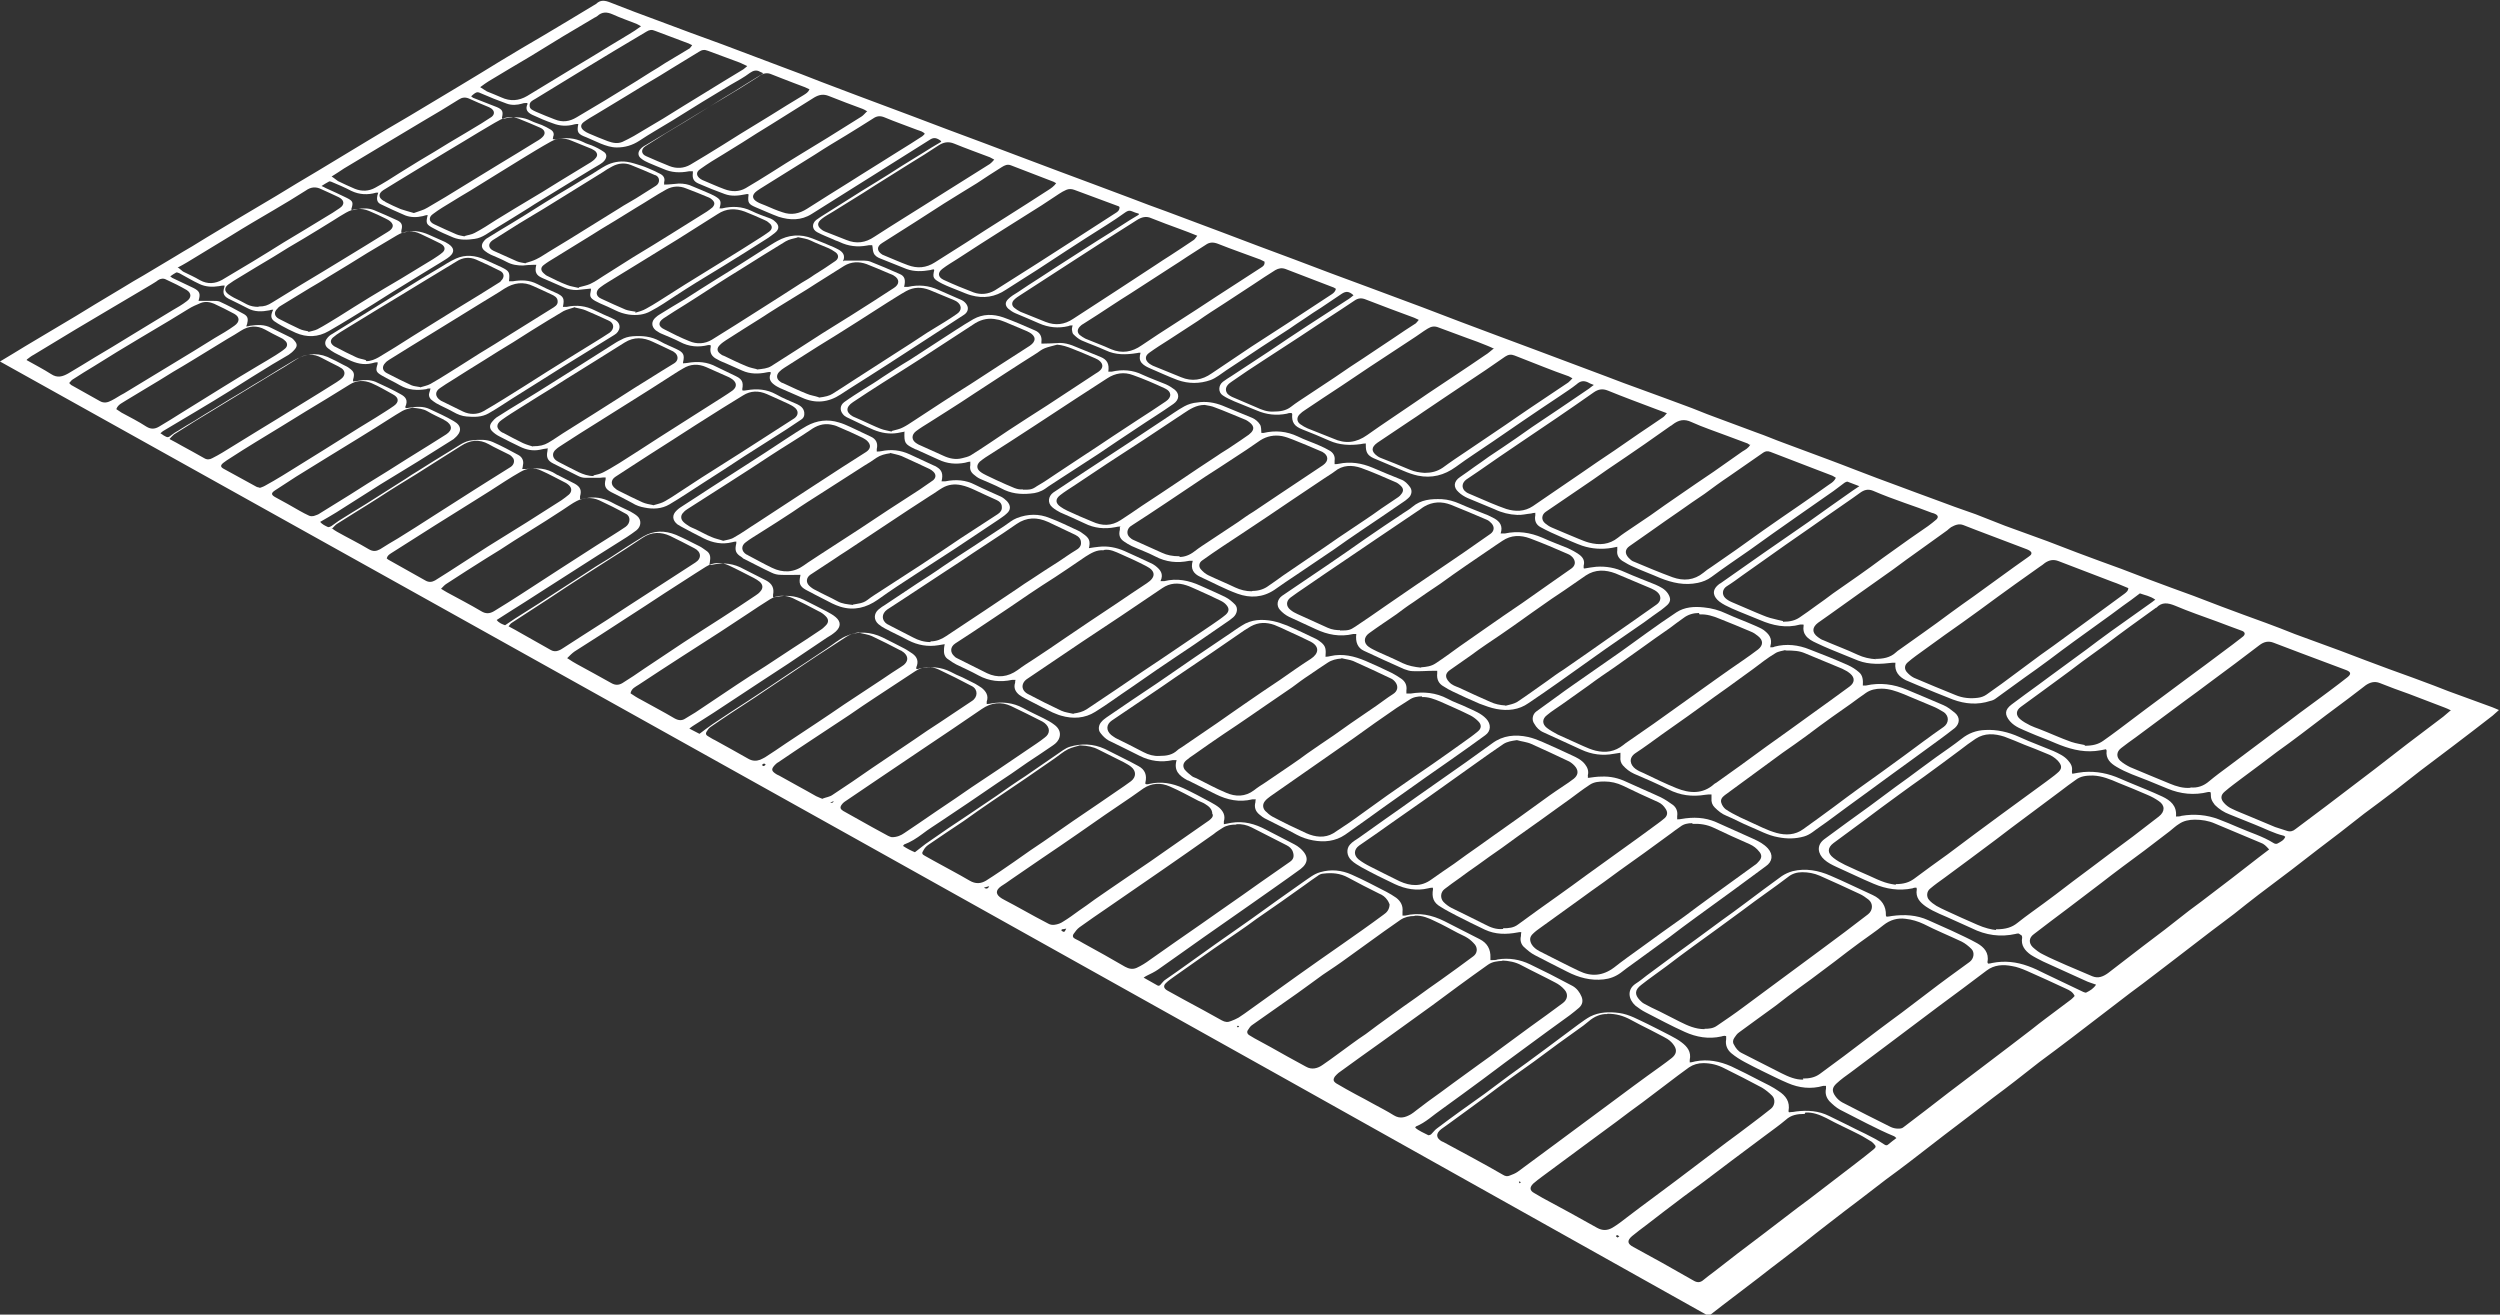 <?xml version="1.0" encoding="UTF-8"?><svg xmlns="http://www.w3.org/2000/svg" id="Layer_2" viewBox="0 0 71.37 37.53"><rect x="0" y="0" width="71.37" height="37.53" fill="#333333" stroke="none"/><defs><style>.cls-1{fill:#fff;stroke-width:0px;}</style></defs><g id="Layer_1-2"><path class="cls-1" d="m0,10.32c.26-.16.49-.29.71-.43.19-.11.38-.23.57-.34.3-.18.59-.35.89-.53.18-.11.36-.22.54-.33.27-.16.53-.32.8-.48.2-.12.39-.24.59-.35.29-.17.58-.35.87-.52.17-.1.34-.21.52-.31.26-.16.52-.32.79-.48.2-.12.4-.24.6-.36.34-.2.67-.4,1.01-.6.39-.24.79-.48,1.18-.71.46-.28.93-.56,1.39-.84.41-.25.82-.49,1.23-.73.48-.29.97-.58,1.45-.87.39-.23.77-.47,1.15-.7.41-.25.82-.49,1.23-.73.47-.28.94-.56,1.4-.84.03-.02.07-.04.1-.06.12-.12.25-.1.4-.04.45.18.91.35,1.37.52.61.23,1.23.46,1.84.68.56.21,1.11.42,1.67.63.38.14.77.29,1.15.44.34.13.69.26,1.03.39.52.19,1.03.39,1.55.58.35.13.69.26,1.03.39.34.13.68.25,1.02.38.35.13.71.27,1.06.4.36.14.73.27,1.09.41.34.13.68.25,1.02.38.35.13.69.26,1.04.39.34.13.68.26,1.02.38.53.2,1.07.4,1.6.6.34.13.69.26,1.03.39.34.13.68.25,1.02.38.35.13.69.26,1.03.39.36.13.72.27,1.08.4.51.19,1.02.38,1.53.57.37.14.73.28,1.1.42.34.13.69.26,1.04.39.34.13.68.25,1.02.38.35.13.69.26,1.04.39.35.13.69.26,1.04.39.34.13.68.26,1.02.38.42.15.84.31,1.25.46.28.1.55.22.83.32.4.15.81.3,1.21.45.26.09.51.2.76.29.43.16.86.32,1.29.48.26.1.51.19.76.29.42.16.83.32,1.25.47.33.12.66.25,1,.37.39.15.79.29,1.19.43.28.11.56.22.84.33.4.15.81.29,1.21.44.29.11.57.22.86.33.42.16.84.31,1.25.46.27.1.54.21.81.31.42.16.84.31,1.25.46.27.1.54.21.81.31.42.16.84.31,1.25.46.28.1.55.21.83.32.43.16.87.32,1.31.48.24.09.47.18.71.27.45.17.91.34,1.36.5.2.07.39.15.59.22.28.11.56.22.85.32.27.1.55.2.82.3.06.02.11.05.19.08-.07.06-.12.11-.18.16-.37.29-.74.57-1.12.86-.31.24-.63.47-.94.71-.23.18-.46.36-.69.54-.3.23-.61.46-.92.69-.23.18-.46.36-.69.54-.21.16-.42.32-.63.48-.25.19-.5.39-.75.58-.31.24-.63.47-.94.71-.24.18-.47.37-.7.55-.22.17-.44.33-.65.49-.32.24-.63.49-.95.73-.21.16-.43.33-.64.49-.24.19-.49.37-.73.55-.2.15-.4.31-.6.46-.36.27-.71.55-1.07.82-.3.23-.61.46-.92.69-.23.18-.46.36-.69.54-.2.16-.41.31-.62.47-.24.19-.49.37-.73.56-.22.17-.45.34-.67.51-.34.26-.67.52-1.01.78-.22.17-.44.33-.67.5-.22.17-.43.33-.65.5-.33.25-.66.5-.98.75-.24.18-.47.37-.7.55-.19.15-.38.29-.57.44-.25.19-.5.38-.74.57-.34.26-.67.51-1.01.77-.13.1-.26.2-.4.31C32.54,28.46,16.29,19.4,0,10.32Zm57.63,16.33s-.06,0-.08.01c-.44.1-.86.04-1.26-.16-.17-.08-.34-.15-.51-.23-.27-.13-.55-.22-.8-.39-.17-.12-.3-.26-.26-.49,0-.01,0-.03-.01-.05-.04,0-.07,0-.11.02-.39.08-.76.02-1.11-.13-.36-.15-.7-.32-1.06-.48-.13-.06-.25-.12-.35-.21-.18-.16-.24-.41.01-.59.21-.16.43-.31.64-.47.22-.16.43-.31.65-.47.25-.18.49-.37.74-.55.24-.17.47-.34.71-.52.15-.11.3-.22.45-.33.24-.17.49-.34.72-.52.2-.16.42-.24.67-.25.34-.02.67.06.98.2.08.04.17.07.25.11.24.1.48.19.72.29.15.07.31.14.42.27.08.09.13.18.11.3,0,.03,0,.05.01.08.11-.02.22-.04.32-.05.37-.03.71.04,1.05.19.07.03.14.06.21.09.33.14.67.27.99.42.23.11.42.26.39.57.06,0,.11,0,.16-.02.36-.06.72-.03,1.06.1.19.07.37.15.56.23.34.15.69.25,1.01.45.03.02.08.03.11.01.09-.05.18-.09.22-.19-.02-.01-.03-.03-.04-.03-.29-.07-.55-.21-.83-.32-.24-.1-.48-.19-.72-.29-.16-.06-.3-.15-.42-.27-.04-.05-.08-.11-.1-.17-.02-.06-.01-.13-.02-.19-.01,0-.02-.01-.03-.01-.01,0-.03,0-.04,0-.4.1-.79.06-1.17-.1-.19-.08-.37-.15-.56-.23-.3-.12-.61-.22-.89-.39-.17-.1-.31-.23-.28-.46,0-.01-.01-.03-.02-.04-.1.02-.2.04-.3.05-.4.04-.77-.07-1.13-.22-.25-.11-.51-.2-.76-.31-.2-.09-.4-.15-.55-.32-.16-.19-.15-.33.05-.48.26-.19.52-.39.79-.58.09-.07.18-.13.27-.2.25-.18.5-.37.75-.55.22-.16.44-.32.66-.49.24-.18.48-.35.72-.52.28-.2.55-.39.83-.59.02-.02.04-.03.08-.06-.15-.11-.31-.13-.44-.18-.17.13-.33.25-.49.36-.22.17-.45.33-.67.49-.24.17-.48.35-.72.52-.24.17-.47.35-.7.52-.24.18-.48.35-.72.52-.27.19-.53.39-.8.58-.05.04-.11.07-.17.08-.36.12-.72.09-1.07-.04-.34-.13-.67-.27-1.01-.41-.11-.05-.22-.09-.33-.14-.2-.1-.33-.25-.3-.49,0,0,0,0,0-.01,0,0,0,0-.01,0-.02,0-.05,0-.07,0-.33.04-.66.06-.98-.06-.13-.05-.25-.1-.37-.15-.27-.11-.55-.22-.82-.35-.27-.12-.41-.25-.37-.51,0,0,0-.02-.01-.02,0,0-.02,0-.03,0-.02,0-.04,0-.06,0-.4.11-.78.03-1.15-.13-.26-.11-.53-.21-.8-.33-.13-.06-.26-.12-.36-.2-.15-.12-.24-.3-.02-.48.02-.02.04-.03.06-.04.4-.28.81-.57,1.21-.85.43-.3.87-.6,1.3-.9.42-.3.84-.6,1.27-.9.05-.03.1-.07.18-.12-.13-.05-.23-.09-.34-.13-.02,0-.05.01-.08.03-.11.08-.21.16-.32.24-.35.25-.71.49-1.06.74-.45.31-.89.63-1.34.95-.36.25-.73.5-1.08.76-.12.09-.25.14-.39.17-.38.08-.73,0-1.08-.14-.25-.11-.5-.2-.74-.31-.12-.05-.23-.11-.34-.18-.1-.07-.16-.17-.14-.3,0-.03,0-.06,0-.1-.06.01-.11.02-.15.03-.29.05-.58.03-.85-.06-.2-.07-.39-.16-.58-.24-.21-.09-.41-.18-.61-.29-.13-.07-.18-.19-.15-.34,0-.02,0-.04,0-.07-.05,0-.08.01-.12.02-.13.01-.27.05-.4.04-.22-.01-.43-.06-.64-.16-.25-.11-.52-.21-.77-.32-.09-.04-.19-.1-.26-.17-.16-.14-.14-.31.04-.43.14-.1.28-.19.41-.29.14-.1.28-.19.41-.29.26-.17.52-.35.77-.52.16-.11.31-.22.47-.33.25-.17.51-.34.76-.51.29-.2.58-.39.87-.59.04-.03.07-.06.13-.1-.08-.03-.13-.05-.18-.08-.12-.05-.21-.03-.31.06-.15.12-.31.22-.47.33-.36.24-.72.48-1.07.72-.29.2-.58.4-.86.59-.35.24-.71.47-1.05.72-.33.24-.69.33-1.08.25-.14-.03-.28-.08-.42-.14-.28-.12-.57-.24-.85-.36-.09-.04-.17-.1-.2-.2-.02-.06-.02-.14-.02-.22-.05,0-.1.01-.15.02-.3.04-.6.03-.89-.1-.25-.11-.51-.22-.77-.32-.23-.09-.31-.2-.29-.44,0,0,0,0-.02-.03-.04,0-.08,0-.13.02-.3.06-.58.03-.86-.09-.21-.09-.43-.17-.64-.26-.11-.05-.23-.1-.33-.17-.14-.09-.13-.29,0-.39.08-.06.16-.11.24-.16.36-.24.72-.47,1.08-.71.37-.25.74-.5,1.11-.74.37-.24.74-.48,1.11-.72.07-.04.13-.09.19-.14-.13-.12-.22-.12-.34-.04-.19.13-.39.26-.58.39-.16.1-.31.2-.47.31-.16.1-.31.21-.46.31-.26.17-.51.33-.77.5-.16.11-.32.21-.48.32-.18.12-.35.23-.53.35-.15.1-.29.22-.45.28-.31.11-.63.11-.94,0-.27-.1-.52-.22-.78-.33-.09-.04-.18-.08-.25-.16-.07-.09-.06-.18-.03-.29-.04,0-.07,0-.1.01-.31.05-.61.06-.9-.08-.22-.1-.45-.18-.68-.28-.09-.04-.17-.11-.24-.18-.03-.03-.03-.09-.04-.14,0-.03.01-.06.02-.11-.05,0-.08,0-.12.02-.29.07-.57.04-.84-.08-.22-.1-.45-.19-.68-.29-.07-.03-.14-.08-.2-.13-.09-.09-.09-.18,0-.27.08-.08.18-.14.28-.2.2-.14.41-.27.61-.4.15-.1.31-.2.46-.3.27-.17.54-.35.81-.52.26-.17.52-.33.79-.5.18-.11.35-.23.53-.34.08-.05.17-.1.25-.15,0-.01,0-.02,0-.03-.07-.02-.14-.04-.2-.07-.07-.03-.12-.01-.18.03-.18.13-.36.25-.55.37-.38.24-.76.48-1.14.73-.28.18-.56.37-.84.55-.29.19-.59.37-.88.56-.31.21-.64.26-1,.16-.11-.03-.22-.08-.32-.12-.17-.07-.34-.13-.5-.21-.27-.14-.28-.17-.23-.39,0,0,0,0-.01-.02-.03,0-.07.01-.1.02-.23.04-.46.05-.68-.03-.25-.1-.5-.2-.75-.3-.08-.03-.16-.08-.19-.16-.03-.07-.02-.14-.04-.22,0,0-.02,0-.04,0-.04,0-.08,0-.11.01-.27.05-.53.02-.78-.1-.06-.03-.12-.04-.17-.07-.16-.07-.32-.13-.47-.21-.15-.08-.16-.24-.03-.35.04-.03.09-.06.13-.09.24-.15.49-.31.73-.46.28-.18.57-.36.85-.53.24-.15.49-.3.73-.46.2-.12.4-.25.6-.37.17-.11.34-.21.51-.31.01,0,.02-.02.02-.03-.13-.1-.21-.11-.31-.05-.32.2-.65.41-.97.61-.34.21-.68.43-1.02.64-.47.29-.93.59-1.4.88-.3.19-.62.18-.94.08-.22-.08-.43-.18-.65-.27-.21-.09-.24-.13-.21-.36,0,0,0,0-.01-.02-.03,0-.06,0-.09.01-.2.04-.39.06-.58-.01-.25-.09-.5-.19-.75-.3-.14-.06-.18-.15-.16-.3,0-.02,0-.03,0-.05-.02,0-.04,0-.05,0-.02,0-.04,0-.06,0-.26.05-.5.04-.74-.07-.14-.06-.28-.11-.41-.17-.07-.03-.15-.07-.21-.12-.1-.07-.11-.18-.03-.27.04-.05.1-.09.16-.12.3-.18.6-.36.9-.54.18-.11.36-.22.54-.33.27-.16.53-.32.8-.48.32-.19.63-.38.94-.58.05-.03.1-.07.17-.12-.05-.02-.07-.03-.09-.04-.1-.06-.19-.04-.29.03-.17.13-.36.23-.55.34-.27.16-.54.33-.81.49-.29.18-.58.36-.87.54-.31.19-.63.37-.93.57-.2.13-.41.19-.64.19-.16,0-.31-.05-.46-.11-.14-.06-.27-.12-.41-.18-.24-.09-.28-.14-.23-.38-.04,0-.08,0-.11.01-.21.06-.42.05-.62-.03-.2-.07-.39-.15-.58-.24-.15-.07-.21-.16-.14-.31,0,0,0-.02-.01-.03-.05,0-.1,0-.15.02-.14.04-.29.05-.43,0-.25-.09-.5-.19-.75-.3-.06-.03-.1-.04-.16,0-.04.03-.07.05-.11.09.03.02.04.03.05.04.23.09.46.18.69.27.16.07.18.13.14.3,0,0,0,.02.02.03.04,0,.08-.01.12-.02.24-.04.47-.03.69.08.1.05.21.08.31.12.09.04.17.08.25.13.08.05.11.12.07.21,0,.02,0,.04-.01.06.02,0,.03.01.04.01.01,0,.03,0,.04,0,.27-.06.54-.05.8.08.07.04.15.06.23.09.12.05.24.11.34.18.1.06.1.16.03.25-.03.04-.08.08-.13.11-.17.1-.34.2-.5.3-.4.24-.79.49-1.19.73-.12.07-.24.15-.35.22-.31.19-.62.39-.94.58-.19.11-.37.27-.6.3-.21.03-.41.04-.61-.04-.19-.08-.38-.16-.56-.26-.21-.11-.23-.14-.17-.38-.05,0-.1.02-.14.03-.17.04-.34.04-.5-.02-.24-.1-.47-.21-.7-.32-.09-.04-.12-.12-.1-.22,0-.03.02-.07.03-.11-.03,0-.04,0-.06,0-.24.07-.48.06-.71-.05-.19-.1-.38-.18-.57-.26-.02-.01-.06-.02-.08,0-.06.03-.12.07-.2.12.06.03.09.04.12.06.2.09.4.18.6.28.18.09.19.13.13.32,0,0,0,.02.02.03.05,0,.1-.02.15-.03.16-.03.33-.03.48.03.22.09.44.19.66.29.13.06.16.14.12.28,0,.02,0,.04-.01.07.04,0,.06,0,.08,0,.25-.08.48-.04.71.06.16.07.31.14.47.21.03.02.07.04.1.06.16.11.17.23.03.35-.08.07-.18.12-.27.18-.2.12-.39.24-.59.36-.26.16-.52.32-.78.48-.19.12-.38.24-.57.36-.41.25-.82.51-1.24.75-.31.18-.63.19-.95.05-.14-.06-.27-.13-.4-.2-.07-.04-.14-.08-.21-.13-.08-.06-.1-.13-.07-.23.01-.03.02-.06.04-.1-.05,0-.08.01-.11.02-.21.04-.42.05-.62-.06-.16-.08-.31-.16-.48-.24-.2-.09-.25-.17-.18-.38,0,0,0,0,0-.03-.05,0-.11.01-.16.02-.19.03-.38.02-.55-.06-.2-.09-.39-.21-.58-.31-.03-.01-.07-.03-.09-.02-.06.03-.11.07-.17.11.03.02.04.03.05.04.2.1.41.19.61.29.18.09.21.16.15.36,0,0,0,.02,0,.01.14,0,.28,0,.42,0,.06,0,.13,0,.18.02.24.11.47.23.7.36.1.06.12.13.09.25,0,.03-.02.06-.03.1.05,0,.08-.01.11-.02.21-.03.41-.04.6.06.18.09.37.18.55.27.05.02.09.06.12.1.08.09.08.16,0,.25-.05.06-.11.11-.17.15-.15.09-.31.18-.46.27-.39.24-.78.48-1.17.73-.34.21-.68.42-1.02.62-.31.19-.63.37-.94.56-.02.01-.04.04-.07.06.04.02.06.04.09.06.12.07.13.07.24-.02.05-.04.11-.08.17-.11.16-.1.32-.2.48-.29.19-.12.38-.24.57-.35.29-.18.57-.35.86-.52.18-.11.35-.22.53-.32.29-.18.58-.36.87-.53.3-.18.62-.24.96-.1.16.07.31.15.46.23.06.03.11.05.16.09.14.1.16.16.11.33,0,.01,0,.03,0,.05.05,0,.11-.01.16-.02.16-.03.33-.03.48.03.24.11.48.22.71.35.15.08.23.17.14.37,0,0,0,.02.02.03.03,0,.06,0,.09-.01.2-.03.4-.05.59.04.23.11.46.21.68.34.25.14.23.32.03.49,0,0-.02.01-.02.02-.34.21-.68.43-1.02.64-.36.22-.72.44-1.08.66-.42.26-.84.54-1.26.8-.15.09-.3.18-.46.27.06.07.14.11.23.15.02,0,.06-.01.09-.03.07-.05.14-.1.21-.15.25-.16.5-.31.76-.47.38-.24.77-.49,1.15-.73.12-.08.24-.16.36-.23.32-.2.63-.4.95-.59.19-.11.36-.26.59-.28.2-.02.41-.03.59.05.25.11.49.24.73.37.11.06.16.17.13.29,0,.03-.01.06-.02.11.04,0,.07,0,.11,0,.3-.04.59-.03.86.15.02.02.05.02.08.04.15.08.3.15.45.23.16.09.2.19.15.36,0,.02,0,.04,0,.08.05,0,.09-.01.14-.02.26-.06.5-.02.74.1.18.1.37.18.55.27.07.04.14.08.2.13.13.11.12.3-.02.41-.09.07-.18.13-.27.19-.28.18-.56.35-.84.53-.29.18-.57.37-.86.55-.25.16-.5.32-.75.48-.3.19-.6.39-.91.58-.12.08-.24.15-.36.23.07.09.16.12.24.15.19-.13.37-.25.55-.36.27-.17.54-.34.81-.52.29-.19.59-.38.88-.57.24-.16.48-.31.73-.46.32-.21.64-.42.97-.62.3-.18.62-.18.94-.05.23.1.46.22.68.33.06.03.12.08.18.12.11.07.13.17.11.29,0,.03-.01.07-.02.12.04,0,.07,0,.1-.01.31-.07.61-.03.89.13.21.11.42.21.63.32.17.09.24.22.2.41,0,.02,0,.04,0,.07.04,0,.07,0,.1-.01.27-.05.52-.04.77.08.22.11.44.22.65.33.09.05.19.1.27.17.15.13.15.27,0,.41-.08.07-.17.13-.26.18-.37.25-.73.49-1.1.74-.27.18-.54.35-.81.53-.16.1-.31.21-.47.31-.28.19-.57.37-.85.56-.19.12-.39.25-.58.37-.03.02-.06.04-.11.08.12.06.21.11.29.15.13-.1.25-.19.38-.28.34-.23.68-.45,1.02-.67.4-.26.8-.53,1.2-.8.35-.23.7-.46,1.04-.69.17-.11.33-.25.52-.34.35-.16.72-.14,1.07.03.21.1.41.21.61.31.08.04.16.1.24.15.14.1.18.23.11.39,0,.01,0,.03,0,.05.04,0,.07,0,.1-.02.31-.06.6-.04.88.1.11.06.22.11.34.16.12.06.24.12.36.18.07.04.13.08.19.12.12.1.2.22.14.39,0,.02,0,.04,0,.07.05,0,.1-.01.14-.02.31-.05.61-.02.89.13.2.11.4.2.6.3.1.05.21.11.3.18.11.08.19.2.15.35-.03.11-.1.18-.19.24-.24.16-.48.33-.73.49-.15.11-.31.21-.46.32-.26.17-.52.35-.77.52-.15.1-.29.2-.44.3-.25.17-.51.34-.76.51-.19.13-.39.25-.57.39-.16.12-.33.23-.52.3,0,0-.01.02-.03.04.12.08.24.14.34.18.15-.11.27-.22.41-.31.37-.26.74-.51,1.12-.76.27-.18.53-.36.8-.54.27-.19.54-.38.82-.56.3-.21.6-.41.9-.62.12-.08.24-.18.37-.22.33-.1.67-.09,1,.06.05.02.09.05.14.07.27.14.55.27.82.42.19.1.25.26.2.47,0,.01,0,.03,0,.04.01,0,.02.01.03.01.03,0,.06,0,.08-.01.34-.08.66-.02.97.12.26.12.52.26.78.4.09.05.18.1.25.16.11.1.18.22.13.39,0,.02,0,.04,0,.08.08-.01.14-.03.21-.04.36-.06.68.03,1,.2.21.11.43.22.64.33.11.06.23.11.32.19.27.23.24.43.02.6-.48.35-.96.68-1.44,1.02-.44.31-.89.62-1.33.93-.44.31-.87.62-1.3.92-.1.07-.21.12-.31.17-.03.01-.05.03-.1.06.14.08.26.15.39.22.05.03.08,0,.11-.04.04-.04.07-.09.12-.12.23-.16.46-.32.68-.48.26-.18.51-.37.77-.55.34-.24.69-.48,1.04-.73.24-.17.47-.34.71-.51.25-.18.5-.35.75-.53.15-.1.29-.22.47-.27.31-.09.61-.06.9.07.34.15.66.32.99.49.1.05.19.11.28.17.13.1.2.23.18.4,0,.04,0,.07,0,.11.03,0,.05,0,.07,0,.4-.1.77-.02,1.13.16.33.17.67.34,1,.51.22.11.32.29.31.53,0,.02,0,.04,0,.07.02,0,.04,0,.05,0,.05,0,.11,0,.16-.02.32-.05.63,0,.92.14.19.09.38.19.57.28.22.11.43.23.65.34.12.07.2.18.25.3.05.12.03.23-.07.32-.08.07-.17.14-.26.21-.41.3-.82.59-1.22.89-.43.31-.85.63-1.28.95-.38.28-.76.56-1.15.84-.25.17-.47.39-.75.5,0,0,0,.02-.02.03.11.1.25.15.38.22.02,0,.06-.01.08-.03.06-.06.11-.13.17-.17.21-.16.43-.32.65-.48.23-.17.47-.33.7-.5.24-.18.48-.36.71-.53.33-.24.67-.48,1-.73.33-.24.65-.49.98-.73.11-.08.22-.16.33-.22.26-.13.54-.14.83-.1.29.04.54.19.8.31.22.11.44.22.65.33.11.06.23.12.33.2.16.12.28.27.23.5,0,.02,0,.04,0,.07.06,0,.11-.02.16-.03.36-.07.7,0,1.02.14.28.13.55.27.82.41.18.09.37.18.54.3.2.13.33.3.28.57,0,0,0,.02.01.03.01,0,.03.01.04,0,.06,0,.11-.01.17-.02.33-.04.64-.02.94.13.16.08.33.16.49.24.36.19.74.34,1.08.57.04.03.08.04.12,0,.07-.06.15-.12.23-.18-.03-.02-.04-.04-.06-.05-.53-.22-1.03-.5-1.55-.76-.11-.06-.21-.15-.3-.24-.09-.1-.13-.22-.1-.36,0-.03,0-.05,0-.08-.03,0-.06,0-.08,0-.35.1-.69.06-1.01-.08-.24-.1-.47-.22-.7-.33-.18-.09-.35-.17-.53-.27-.13-.07-.26-.15-.38-.25-.12-.1-.18-.24-.15-.4,0-.03,0-.06,0-.09-.02,0-.03-.01-.04-.01-.03,0-.07.01-.1.02-.36.08-.71.02-1.04-.13-.38-.17-.75-.37-1.12-.56-.1-.05-.2-.12-.29-.19-.2-.18-.25-.46.01-.63.11-.07.21-.15.31-.23.24-.18.49-.36.73-.54.23-.17.47-.34.7-.51.24-.18.48-.35.72-.53.22-.16.45-.32.67-.49.35-.26.69-.52,1.04-.77.09-.06.2-.11.31-.14.37-.09.74-.02,1.08.13.4.17.8.37,1.2.55.26.12.39.32.38.58,0,0,0,.02.02.04.04,0,.09-.01.15-.02.36-.05.71-.03,1.04.12.22.1.45.2.67.3.25.12.5.23.73.36.19.11.34.27.29.53,0,.01,0,.03.02.05.04,0,.08-.01.12-.02.35-.07.69-.03,1.02.09.17.06.33.14.49.22.36.17.73.35,1.09.52.03.01.07.03.09.01.1-.05.2-.11.27-.22-.11-.04-.22-.07-.32-.12-.4-.18-.8-.36-1.19-.54-.12-.06-.24-.12-.35-.19-.17-.12-.29-.27-.25-.49,0-.01,0-.03-.01-.06Zm-9,3.7c-.15,0-.29.04-.41.12-.21.15-.42.31-.63.47-.23.18-.47.35-.7.53-.25.18-.49.36-.74.55-.24.18-.48.35-.72.53-.23.17-.46.34-.69.51-.24.18-.49.36-.73.54-.08.06-.16.12-.24.19-.11.11-.1.2.03.27.08.05.16.09.24.14.52.28,1.04.56,1.55.85.16.09.3.08.44,0,.15-.09.28-.19.42-.3.25-.19.5-.38.76-.57.21-.16.42-.31.63-.47.25-.19.5-.38.74-.56.23-.18.47-.35.7-.53.24-.18.48-.35.71-.53.19-.14.38-.29.57-.44.11-.09.13-.27.03-.37-.09-.09-.19-.17-.29-.23-.35-.19-.71-.37-1.07-.55-.19-.1-.39-.15-.61-.15Zm2.84.44c.19,0,.34-.03.48-.13.23-.17.46-.34.69-.51.34-.26.69-.52,1.03-.78.21-.16.42-.31.62-.46.25-.19.5-.38.75-.57.39-.3.79-.59,1.19-.88.12-.09.15-.27.05-.37-.08-.08-.18-.16-.28-.21-.36-.17-.73-.32-1.08-.5-.17-.08-.34-.13-.52-.15-.23-.03-.44.03-.63.18-.22.18-.45.33-.68.5-.23.17-.47.35-.7.53-.23.17-.45.34-.68.51-.23.17-.46.33-.68.5-.15.11-.3.24-.46.35-.3.22-.61.44-.92.67-.06.04-.1.1-.14.16-.04.06-.05.13-.01.19.05.1.12.19.22.24.38.19.76.39,1.14.58.2.1.41.19.62.18Zm.05,1.01c-.21,0-.39.03-.54.17-.19.16-.39.3-.59.45-.32.24-.64.48-.95.71-.26.2-.52.39-.78.59-.2.15-.41.3-.61.45-.36.27-.71.54-1.06.81-.13.1-.27.2-.4.31-.15.13-.13.22.04.31.27.15.55.3.82.45.3.17.6.34.9.51.1.06.19.06.28-.02.1-.08.2-.16.31-.24.22-.17.45-.35.67-.52.23-.18.47-.35.7-.53.34-.26.68-.52,1.02-.78.2-.15.41-.3.61-.46.34-.26.68-.52,1.03-.79.17-.13.35-.27.52-.41.07-.06.07-.09.01-.15-.02-.02-.04-.04-.06-.06-.12-.07-.24-.15-.36-.21-.31-.16-.63-.3-.94-.47-.2-.1-.39-.17-.6-.16Zm-5.64-2.85c-.18-.01-.37.07-.53.21-.05.04-.1.08-.15.12-.24.17-.47.34-.71.51-.23.17-.46.34-.69.51-.23.17-.47.33-.7.5-.24.17-.47.35-.7.52-.35.26-.7.51-1.04.76-.07.05-.14.1-.21.15-.17.13-.16.26.02.36,0,0,.02,0,.03.01.29.16.58.31.87.47.28.15.56.31.84.47.06.04.13.05.19.02.08-.03.16-.06.23-.11.37-.27.74-.55,1.11-.82.48-.35.95-.71,1.43-1.06.51-.38,1.02-.76,1.54-1.13.11-.08.22-.16.32-.24.12-.1.15-.21.07-.34-.05-.08-.12-.15-.2-.2-.15-.09-.31-.16-.47-.25-.2-.1-.4-.2-.6-.31-.19-.1-.39-.16-.64-.16Zm11.1-2.42c.29,0,.46-.06.61-.18.14-.11.27-.21.41-.31.23-.17.46-.33.68-.5.34-.26.68-.52,1.02-.77.39-.3.79-.59,1.19-.89.25-.19.49-.38.74-.57.18-.14.18-.32,0-.44-.1-.07-.21-.13-.33-.18-.27-.12-.55-.23-.82-.34-.23-.1-.47-.2-.73-.21-.18,0-.35.01-.5.13-.14.1-.28.2-.42.31-.25.19-.5.37-.75.56-.22.17-.45.33-.67.5-.14.11-.28.21-.42.32-.25.19-.5.37-.75.56-.24.18-.49.36-.73.54-.14.1-.28.2-.41.31-.1.08-.11.23-.03.32.06.07.13.12.21.17.09.05.19.1.28.14.3.14.59.27.89.4.2.09.41.14.53.15Zm-8.32,2.84c.13,0,.25-.01.36-.09.25-.17.5-.34.74-.52.27-.2.54-.4.81-.6.47-.35.95-.7,1.42-1.05.45-.33.9-.67,1.34-1.01.14-.11.15-.31.01-.42-.08-.06-.16-.12-.25-.16-.38-.18-.76-.35-1.14-.52-.16-.07-.33-.1-.5-.1-.15,0-.29.04-.41.14-.2.15-.4.3-.6.44-.24.17-.47.34-.71.52-.24.17-.47.35-.71.52-.23.17-.46.33-.69.5-.25.18-.5.37-.75.56-.24.18-.49.35-.73.54-.18.14-.19.27-.04.43.04.04.08.08.12.1.14.08.29.15.44.22.2.1.39.2.59.3.22.11.44.21.7.21Zm10.57-.93c-.05-.12-.15-.17-.24-.21-.37-.17-.75-.35-1.12-.51-.14-.06-.29-.12-.43-.14-.25-.05-.51-.04-.73.13-.46.35-.92.69-1.38,1.03-.47.35-.94.71-1.41,1.06-.36.27-.72.54-1.08.81-.14.1-.28.2-.41.32-.13.12-.14.22-.03.37.05.07.12.13.19.17.46.24.92.47,1.38.7.06.03.14.05.21.05.05,0,.12,0,.16-.04.21-.16.42-.32.63-.48.22-.17.44-.34.66-.51.32-.24.63-.48.95-.72.26-.2.53-.4.79-.6.21-.16.43-.33.64-.49.13-.1.26-.21.4-.31.24-.18.48-.36.72-.54.04-.03.07-.07.1-.1Zm5.54-4.2c-.08-.09-.14-.15-.23-.18-.44-.18-.87-.37-1.31-.55-.18-.08-.38-.11-.57-.11-.16,0-.32.03-.45.12-.1.06-.18.14-.27.21-.24.18-.48.37-.72.55-.42.31-.84.62-1.25.94-.32.24-.64.49-.96.73-.32.24-.64.48-.95.72-.14.1-.15.25-.03.37.09.08.19.16.3.21.21.11.43.2.65.3.25.11.5.21.75.32.17.07.31.01.45-.09.33-.26.67-.51,1-.77.21-.16.41-.31.62-.47.23-.18.46-.36.69-.54.23-.17.46-.34.69-.52.35-.26.69-.53,1.04-.8.18-.14.36-.28.56-.43Zm-21.87,3.19c-.15.01-.29.02-.42.11-.29.21-.58.41-.86.62-.24.18-.49.36-.73.54-.47.34-.93.67-1.4,1.01-.43.31-.86.61-1.28.92-.04.03-.07.07-.1.1-.06.09-.05.14.04.2.18.11.37.21.55.31.17.09.34.18.5.27.2.11.4.21.59.33.18.11.33.06.49-.03.05-.03.1-.07.15-.11.11-.08.22-.17.33-.25.25-.18.5-.36.74-.54.24-.18.49-.35.73-.53.21-.15.42-.3.63-.46.28-.2.55-.41.83-.61.31-.22.61-.44.92-.67.14-.1.17-.26.05-.39-.07-.08-.16-.15-.26-.2-.32-.17-.64-.32-.96-.49-.18-.1-.37-.13-.56-.14Zm11.21-2.19c.24,0,.39-.05.53-.15.32-.24.64-.47.96-.7.51-.38,1.01-.76,1.52-1.13.43-.32.87-.63,1.3-.95.1-.08.21-.15.31-.24.15-.12.14-.22.01-.36-.09-.09-.19-.15-.3-.19-.22-.09-.43-.18-.65-.26-.19-.08-.38-.16-.57-.23-.28-.09-.56-.11-.82.06-.15.1-.3.21-.44.32-.34.25-.68.51-1.03.76-.24.17-.48.34-.71.51-.35.25-.69.51-1.04.77-.28.21-.56.41-.84.62-.17.13-.18.28,0,.42.1.08.21.14.33.2.23.11.46.21.69.31.15.07.3.14.45.19.12.04.25.06.32.07Zm8.42-2.76c.2.02.38-.04.54-.18.18-.15.37-.29.56-.43.33-.25.67-.5,1-.75.22-.17.44-.33.67-.5.24-.18.47-.36.71-.53.16-.12.33-.24.5-.37.17-.13.35-.26.51-.39.11-.09.09-.15-.04-.2-.43-.16-.85-.32-1.28-.48-.26-.1-.53-.2-.79-.3-.15-.06-.28-.03-.41.07-.23.18-.47.35-.7.53-.23.17-.47.35-.7.52-.24.18-.48.36-.73.54-.23.17-.47.35-.7.52-.23.17-.47.35-.7.52-.14.1-.28.2-.42.31-.13.1-.14.25-.02.36.08.07.18.13.28.18.37.16.75.31,1.13.47.19.08.39.14.6.12Zm-22.15,3.67c-.14,0-.28.03-.4.11-.16.11-.31.22-.47.33-.35.25-.69.5-1.04.75-.23.17-.47.33-.71.49-.25.18-.49.36-.73.53-.43.3-.85.6-1.28.9-.05.03-.09.09-.12.14-.04.05-.03.11.03.15.05.03.1.06.15.09.31.17.63.34.94.52.18.1.35.19.53.29.17.1.34.05.48-.05.28-.19.55-.4.83-.6.13-.1.27-.19.4-.28.23-.17.45-.34.68-.5.26-.19.51-.37.77-.55.23-.17.47-.34.7-.5.31-.22.61-.44.92-.67.11-.08.13-.22.05-.33-.06-.07-.13-.14-.21-.19-.09-.06-.2-.1-.29-.15-.21-.11-.42-.23-.64-.33-.18-.09-.37-.17-.58-.16Zm19.13-4.86c.23,0,.39-.04.53-.14.15-.11.3-.21.44-.32.26-.19.51-.39.77-.58.4-.3.81-.6,1.21-.9.34-.25.68-.5,1.01-.75.18-.13.36-.27.54-.41.1-.07.1-.15-.03-.19-.23-.08-.45-.17-.67-.25-.41-.15-.82-.29-1.22-.46-.2-.08-.37-.11-.53.06,0,0,0,0-.01,0-.24.17-.48.35-.72.52-.24.17-.47.35-.7.52-.23.17-.46.33-.69.5-.24.18-.47.36-.71.53-.35.26-.7.51-1.04.76-.14.1-.15.24-.02.35.08.07.19.13.29.18.08.04.17.07.25.1.31.12.61.26.92.37.15.05.31.07.39.09Zm10.46-1.01c-.08-.04-.13-.06-.18-.08-.34-.13-.68-.26-1.02-.39-.28-.1-.56-.2-.83-.31-.15-.06-.28-.02-.4.06-.04.03-.08.06-.13.1-.13.1-.25.19-.38.29-.21.16-.42.31-.63.47-.24.18-.47.36-.71.54-.23.17-.45.34-.68.5-.33.25-.66.5-1,.75-.17.13-.34.25-.5.39-.12.1-.12.21-.02.32.06.07.14.13.23.17.16.08.33.14.49.21.25.1.49.21.74.31.11.04.23.07.34.11.09.03.17.01.24-.05.29-.22.59-.44.88-.66.46-.35.92-.7,1.38-1.05.31-.24.62-.48.93-.72.34-.26.69-.52,1.03-.78.06-.05.12-.1.2-.17Zm-30.3,5.54s-.03-.08-.06-.12c-.06-.09-.14-.15-.24-.19-.3-.15-.6-.3-.89-.46-.22-.12-.45-.14-.7-.11-.06,0-.12.03-.17.07-.12.08-.23.16-.34.24-.23.16-.46.33-.69.49-.24.17-.48.33-.72.5-.16.12-.33.24-.49.35-.23.16-.47.32-.7.48-.38.27-.77.54-1.15.81-.08.06-.16.11-.23.18-.09.08-.07.16.04.22.16.09.33.18.49.27.35.19.71.38,1.06.58.09.05.17.06.26.02.08-.03.15-.06.22-.1.11-.07.22-.15.33-.23.45-.32.89-.64,1.34-.96.42-.3.85-.6,1.28-.9.4-.28.8-.56,1.19-.85.09-.06.16-.14.17-.28Zm21.09-9.03c-.15-.06-.3-.13-.45-.18-.51-.2-1.03-.39-1.54-.59-.15-.06-.27-.03-.39.05-.05.04-.1.08-.15.11-.23.16-.46.33-.69.49-.35.25-.69.5-1.03.75-.33.24-.65.47-.98.7-.28.2-.55.4-.83.6-.08.06-.16.12-.24.19-.09.08-.1.18-.03.27.06.07.13.13.21.17.39.17.79.33,1.18.49.21.09.43.11.65.08.08-.01.17-.04.24-.09.3-.21.59-.42.88-.64.22-.16.44-.33.66-.49.24-.17.48-.34.72-.52.36-.26.72-.53,1.08-.79.2-.15.4-.29.6-.44.05-.04.11-.08.11-.17Zm-25.47,6.75c-.14,0-.27.02-.38.09-.09.06-.18.11-.26.18-.25.17-.49.35-.74.52-.47.33-.95.66-1.43.99-.29.2-.58.4-.87.6-.26.18-.53.36-.79.55-.07.05-.12.12-.17.19-.04.06-.02.11.04.14.08.04.16.08.24.13.4.22.8.44,1.19.67.11.06.22.08.33.03.13-.06.26-.14.38-.23.25-.17.49-.35.74-.52.24-.17.48-.33.72-.5.16-.11.31-.22.47-.33.24-.17.49-.34.73-.51.16-.11.32-.23.48-.34.29-.2.57-.4.86-.6.1-.07.12-.16.08-.28-.03-.09-.1-.15-.18-.19-.33-.17-.67-.34-1-.51-.14-.07-.28-.1-.43-.09Zm18.24-4.73c.22,0,.43-.03.6-.19.03-.03.06-.05.09-.07.23-.16.46-.33.69-.49.26-.18.51-.37.77-.56.22-.16.44-.32.67-.48.27-.19.53-.39.8-.58.24-.18.49-.35.74-.53.05-.04.12-.07.1-.14-.02-.04-.08-.07-.13-.09-.48-.18-.97-.37-1.45-.55-.12-.05-.24-.09-.36-.14-.13-.05-.24,0-.35.06-.04.03-.08.06-.11.09-.26.19-.52.37-.78.56-.26.18-.51.37-.77.56-.32.23-.64.45-.96.68-.28.2-.56.4-.84.6-.11.08-.23.16-.34.24-.17.13-.18.28,0,.41.05.04.1.07.16.09.32.14.65.26.97.41.17.08.35.12.54.13Zm-18.92,4.44c0-.16-.1-.23-.21-.3-.06-.04-.13-.06-.19-.09-.27-.14-.54-.29-.82-.41-.25-.11-.51-.1-.75.06-.11.08-.23.16-.34.24-.25.17-.5.34-.75.51-.26.18-.53.37-.79.55-.33.23-.67.46-1.01.69-.3.2-.59.41-.89.61-.09.07-.19.13-.28.19-.17.12-.16.24.02.35.03.02.06.03.09.05.17.09.34.18.5.27.25.14.49.27.74.4.05.03.12.04.18.03.08-.01.17-.04.24-.09.15-.09.3-.2.45-.31.15-.1.3-.21.45-.32.27-.19.54-.37.8-.55.15-.1.29-.2.44-.3.24-.16.47-.32.71-.49.29-.2.57-.4.86-.6.15-.11.31-.21.46-.32.06-.05.12-.1.1-.18Zm16.29-5.5c.21,0,.35-.04.47-.12.16-.11.32-.22.48-.34.16-.11.32-.23.48-.35.24-.17.49-.34.73-.51.23-.16.46-.33.69-.5.26-.18.51-.37.77-.55.17-.12.35-.24.52-.36.08-.06.16-.12.24-.19.06-.06.05-.11-.02-.15-.03-.02-.07-.03-.11-.04-.26-.1-.51-.19-.77-.28-.31-.11-.61-.22-.91-.35-.15-.06-.26-.02-.37.06-.07.05-.14.1-.21.15-.24.17-.48.33-.72.5-.16.11-.31.22-.47.33-.24.17-.48.33-.72.5-.16.11-.32.23-.48.34-.25.18-.5.35-.75.53-.15.11-.3.22-.46.32-.12.08-.14.23-.04.33.05.05.12.09.19.12.23.1.47.2.7.3.13.05.25.11.39.15.14.04.29.07.37.09Zm-20.08,3.53c-.08.03-.21.05-.33.11-.14.07-.25.17-.38.26-.28.19-.56.39-.84.58-.32.22-.64.43-.96.65-.27.18-.53.37-.8.56-.34.23-.68.45-1.01.68-.06.04-.11.1-.14.16-.05.07-.04.11.04.15.08.05.17.09.25.14.34.19.69.37,1.03.57.17.1.32.09.47,0,.27-.17.53-.35.79-.53.16-.11.31-.22.47-.33.25-.17.51-.34.76-.52.15-.11.31-.21.46-.32.25-.17.5-.34.75-.51.17-.12.34-.23.51-.35.13-.09.27-.18.4-.28.15-.12.15-.29,0-.41-.06-.05-.14-.09-.21-.13-.24-.12-.48-.24-.72-.36-.15-.08-.31-.11-.52-.12Zm21.59-7.64s-.06-.04-.1-.06c-.16-.06-.31-.12-.47-.18-.43-.17-.87-.33-1.3-.5-.08-.03-.14-.02-.2.02-.33.23-.65.45-.98.68-.24.16-.47.33-.7.5-.24.16-.47.32-.71.49-.28.19-.56.39-.83.58-.2.14-.4.28-.6.42-.13.09-.14.21-.03.33.04.04.08.08.12.1.38.16.76.32,1.14.46.31.11.61.09.88-.13.07-.06.14-.11.22-.16.24-.17.48-.33.72-.5.26-.18.51-.37.77-.55.34-.24.69-.48,1.04-.72.26-.18.52-.36.77-.54.09-.07.2-.11.26-.24Zm-26.95,10.26c.15,0,.26-.05.36-.12.13-.09.27-.18.4-.27.35-.24.7-.48,1.06-.72.15-.1.3-.21.45-.31.25-.17.5-.33.75-.5.29-.2.58-.39.87-.59.16-.11.32-.21.47-.33.17-.12.16-.29,0-.42-.02-.01-.04-.03-.06-.04-.3-.15-.59-.3-.89-.44-.29-.14-.58-.1-.84.08-.57.39-1.13.77-1.7,1.15-.43.29-.86.58-1.29.87-.31.21-.62.42-.93.63-.03.02-.06.05-.08.08-.06.08-.04.13.04.18.28.16.56.31.84.47.15.08.29.16.44.24.04.02.09.04.11.04Zm24.49-11.2s-.04-.03-.06-.04c-.2-.07-.39-.15-.59-.22-.34-.13-.68-.24-1.01-.39-.21-.1-.37-.06-.54.07-.02.02-.04.03-.06.04-.25.17-.49.35-.74.52-.35.24-.71.49-1.07.73-.27.19-.54.38-.81.56-.31.21-.63.43-.94.64-.12.08-.14.23-.02.33.06.05.12.09.19.12.25.11.5.21.76.32.1.04.19.08.3.11.3.08.58.06.83-.14.06-.05.12-.09.19-.14.25-.17.49-.33.74-.5.27-.19.53-.38.8-.56.33-.23.67-.46,1.01-.69.27-.19.54-.38.81-.57.08-.05.17-.09.23-.2Zm-26.47,10.1c.1-.04.21-.05.29-.11.38-.25.75-.5,1.12-.76.4-.27.8-.54,1.2-.81.13-.09.25-.17.38-.26.25-.16.5-.33.74-.49.18-.12.36-.24.54-.36.17-.11.17-.33,0-.42-.32-.17-.64-.33-.96-.48-.22-.1-.45-.09-.66.05-.38.25-.76.5-1.14.75-.25.16-.49.33-.74.5-.36.24-.73.48-1.09.72-.32.21-.63.42-.94.63-.04.02-.07.05-.1.08-.11.12-.1.17.04.26.02.01.05.03.08.04.18.1.36.2.54.3.17.09.34.19.52.29.06.03.12.05.19.08Zm24.09-11.01c-.13-.05-.22-.08-.32-.12-.45-.17-.91-.34-1.35-.52-.15-.06-.27-.04-.4.05-.34.24-.69.48-1.04.72-.35.24-.7.47-1.05.71-.4.27-.81.55-1.21.83-.11.08-.23.15-.34.23-.12.09-.14.22-.05.32.03.03.07.06.12.08.21.09.42.18.63.27.15.06.29.12.44.17.26.08.52.08.76-.08.19-.13.38-.26.57-.39.27-.19.55-.37.82-.56.15-.1.3-.21.45-.31.16-.11.33-.22.49-.33.24-.16.47-.33.71-.49.22-.15.45-.3.68-.46.03-.02.06-.06.11-.12Zm-23.04,6.26c-.14.02-.26.06-.37.13-.28.18-.55.36-.83.54-.28.18-.55.37-.82.55-.15.1-.3.2-.45.3-.16.11-.33.22-.49.33-.43.28-.86.56-1.28.85-.05.03-.09.09-.12.14-.03.05-.02.09.03.12.07.04.14.09.21.12.32.18.64.35.95.53.12.07.23.07.34.03.05-.02.1-.05.14-.07.2-.13.4-.26.6-.4.3-.2.59-.39.89-.59.26-.17.52-.35.77-.52.36-.24.73-.48,1.09-.72.18-.12.35-.24.53-.35.24-.14.24-.33,0-.47,0,0,0,0-.01,0-.27-.14-.54-.28-.82-.41-.11-.05-.23-.06-.34-.09Zm20.36-7.25c-.06-.03-.1-.06-.14-.07-.22-.08-.45-.16-.67-.25-.28-.11-.56-.22-.84-.33-.1-.04-.18-.03-.27.03-.37.26-.74.51-1.12.76-.4.27-.81.54-1.22.82-.12.08-.24.17-.37.25-.31.21-.63.42-.94.63-.18.13-.18.25,0,.38.03.02.06.04.09.05.28.11.56.22.84.34.14.06.28.08.42.09.19,0,.36-.04.52-.15.23-.17.47-.33.71-.49.36-.24.72-.49,1.08-.73.25-.17.49-.34.73-.5.35-.24.71-.47,1.06-.71.04-.03.07-.07.13-.13Zm-26.88,9c.09.06.18.12.28.17.32.18.65.35.97.54.11.06.21.07.31,0,.09-.06.19-.11.28-.17.39-.26.79-.53,1.18-.79.27-.18.55-.36.82-.53.26-.17.53-.35.79-.52.26-.17.53-.34.79-.52.05-.03.09-.07.13-.11.1-.09.11-.19,0-.29-.05-.05-.12-.1-.19-.13-.24-.13-.48-.25-.73-.37-.22-.1-.45-.1-.66.03-.21.13-.42.27-.63.41-.26.17-.53.35-.79.52-.37.24-.75.48-1.12.72-.41.26-.81.53-1.21.79-.09.06-.2.1-.23.24Zm24.65-9.84c-.09-.04-.14-.07-.2-.09-.19-.08-.38-.15-.58-.22-.27-.1-.54-.2-.81-.3-.12-.05-.21-.03-.31.03-.04.02-.07.05-.11.07-.15.11-.31.21-.46.31-.36.24-.72.47-1.08.71-.27.18-.55.37-.82.55-.35.23-.7.46-1.04.69-.05.03-.1.07-.15.12-.09.09-.08.21.02.28.07.05.14.09.21.12.24.1.49.19.73.29.35.16.66.12.97-.1.45-.32.91-.62,1.36-.93.13-.09.25-.17.38-.26.25-.17.5-.33.75-.5.3-.2.6-.4.89-.6.07-.04.13-.1.22-.17Zm-26.45,8.84c.11.07.18.12.26.16.33.18.66.36.98.54.12.07.22.06.32,0,.21-.13.42-.27.62-.41.37-.25.74-.49,1.11-.74.36-.24.73-.47,1.1-.71.32-.21.65-.42.97-.64.05-.03.1-.07.14-.12.08-.09.07-.19-.02-.27-.05-.04-.11-.08-.17-.11-.24-.12-.48-.25-.72-.36-.22-.1-.44-.09-.65.04-.1.06-.2.13-.3.19-.29.19-.58.37-.87.56-.37.24-.74.49-1.12.73-.49.32-.97.63-1.46.94-.07.05-.13.11-.21.19Zm24.29-9.67c-.05-.02-.09-.04-.13-.06-.46-.17-.92-.34-1.38-.52-.12-.05-.22-.04-.32.03-.27.18-.54.36-.82.54-.25.16-.49.33-.74.49-.35.23-.71.46-1.06.69-.3.19-.59.39-.88.59-.04.03-.09.06-.12.1-.07.08-.07.18,0,.26.03.03.08.06.12.08.23.1.47.2.7.3.15.07.31.13.48.12.18,0,.36-.02.51-.14.14-.11.3-.21.45-.31.27-.18.53-.35.8-.53.15-.1.29-.2.44-.3.25-.16.5-.33.74-.49.17-.11.34-.23.51-.34.21-.14.41-.28.62-.41.02-.02.04-.05.07-.08Zm-26,8.74c.15.08.26.14.38.21.28.16.57.32.85.48.07.04.15.04.22.01.06-.02.11-.06.16-.09.16-.1.32-.21.48-.31.25-.16.5-.32.75-.48.37-.24.74-.49,1.12-.73.46-.3.93-.6,1.39-.9.19-.12.17-.31-.03-.41-.23-.12-.46-.24-.69-.35-.26-.12-.53-.12-.78.05-.16.1-.31.21-.47.31-.37.24-.74.47-1.11.71-.38.24-.75.49-1.13.74-.13.09-.27.17-.4.26-.21.14-.42.27-.63.41-.04.02-.06.07-.11.12Zm23.62-9.63s-.03-.03-.04-.03c-.46-.18-.92-.35-1.38-.53-.11-.04-.2-.02-.29.03-.21.13-.42.27-.63.41-.28.18-.56.37-.84.55-.25.16-.5.32-.74.49-.28.18-.55.36-.83.54-.19.12-.38.24-.56.37-.13.09-.13.21,0,.31.03.02.06.04.1.06.27.11.54.22.81.33.31.13.6.08.87-.11.38-.25.75-.51,1.13-.76.35-.23.7-.45,1.05-.68.42-.27.83-.55,1.25-.82.06-.04.1-.08.12-.16Zm-25.51,8.58c.07.04.11.07.15.09.33.18.66.35.98.54.13.08.24.07.36,0,.26-.16.52-.32.78-.49.38-.25.76-.49,1.14-.74.34-.22.68-.44,1.01-.65.15-.1.31-.19.46-.29.13-.08.25-.16.37-.24.14-.1.15-.3.01-.37-.25-.14-.51-.27-.77-.39-.21-.09-.43-.08-.63.02-.14.07-.27.17-.41.26-.16.1-.32.21-.48.31-.3.19-.61.38-.91.57-.26.17-.52.34-.79.5-.38.24-.76.48-1.14.73-.05.03-.09.08-.15.14Zm23.49-9.35s-.08-.04-.12-.06c-.4-.15-.81-.29-1.21-.45-.13-.05-.24-.05-.35.03-.18.11-.35.23-.53.34-.15.1-.3.2-.46.3-.39.25-.77.5-1.16.75-.18.11-.36.23-.53.34-.27.18-.55.36-.82.53-.04.02-.07.05-.1.08-.07.08-.07.16,0,.23.05.04.11.08.17.11.24.1.49.19.73.3.31.13.6.08.87-.11.16-.11.32-.21.48-.32.37-.24.73-.47,1.1-.71.37-.24.74-.49,1.12-.73.24-.15.47-.31.71-.46.05-.03.11-.07.1-.16ZM11.04,15.94s.03.03.05.04c.35.2.7.39,1.05.59.1.06.19.05.28,0,.13-.08.25-.16.38-.24.38-.24.75-.49,1.13-.73.37-.23.74-.46,1.11-.69.33-.21.66-.42.99-.63.07-.05.14-.1.21-.16.09-.08.09-.19,0-.27-.02-.02-.05-.04-.08-.06-.24-.12-.47-.25-.72-.36-.19-.09-.39-.07-.58.04-.14.08-.29.17-.43.26-.29.19-.59.38-.88.56-.37.23-.75.47-1.12.7-.42.27-.84.53-1.26.8-.06.04-.11.07-.13.15Zm23.14-9.21c-.1-.04-.17-.07-.25-.1-.08-.03-.16-.06-.24-.09-.27-.1-.55-.2-.82-.31-.15-.07-.28-.03-.41.05-.32.2-.64.41-.96.61-.33.21-.66.43-.99.64-.46.3-.93.6-1.39.9-.06.04-.11.07-.16.12-.08.07-.09.17,0,.24.05.04.11.08.17.11.24.1.48.19.72.29.28.11.54.08.79-.09.41-.27.82-.53,1.23-.8.38-.25.75-.49,1.13-.74.13-.09.26-.17.4-.26.23-.15.46-.3.68-.45.03-.02.06-.07.1-.12ZM9.46,15.07c.06.05.11.08.16.11.3.17.61.32.91.5.12.07.21.06.32,0,.17-.11.34-.21.51-.31.34-.21.67-.42,1.01-.64.39-.25.77-.49,1.16-.74.13-.08.25-.16.38-.24.22-.14.45-.28.67-.42.09-.06.12-.17.07-.25-.03-.04-.07-.08-.11-.1-.19-.1-.4-.19-.59-.3-.27-.15-.53-.12-.79.05-.25.16-.51.32-.76.48-.17.11-.35.22-.52.33-.36.22-.72.44-1.07.67-.22.14-.44.28-.67.42-.17.11-.34.21-.51.32-.05.03-.09.08-.14.13ZM31.96,5.91s-.03-.03-.05-.03c-.41-.15-.83-.31-1.24-.46-.08-.03-.16-.03-.23,0-.07.03-.14.07-.2.11-.17.11-.33.22-.5.33-.36.23-.72.45-1.08.68-.45.28-.89.57-1.34.86-.14.09-.28.17-.41.27-.15.11-.14.24.03.32.28.13.57.25.86.36.2.07.41.05.6-.06.41-.26.82-.52,1.23-.78.33-.21.65-.42.98-.63.41-.27.83-.53,1.24-.8.05-.03.11-.07.11-.16Zm-20.19,5.73c-.08.02-.19.04-.28.09-.26.15-.51.32-.77.48-.17.1-.33.21-.5.31-.29.18-.59.36-.88.54-.3.18-.59.37-.89.55-.2.13-.4.26-.6.39-.12.08-.11.13.02.2.23.12.45.25.68.38.09.05.18.1.27.14.04.02.09.02.14.01.06-.02.13-.04.18-.08.28-.17.56-.35.84-.52.17-.11.35-.22.52-.33.37-.23.75-.46,1.12-.7.22-.14.44-.27.66-.41.15-.1.31-.19.46-.29.19-.13.17-.27-.02-.39-.02,0-.03-.02-.05-.03-.16-.08-.32-.15-.47-.24-.12-.07-.25-.08-.42-.1Zm18.38-6.41s-.05-.03-.07-.04c-.41-.16-.81-.31-1.22-.47-.1-.04-.18,0-.26.05-.24.15-.47.3-.71.46-.15.09-.29.18-.44.27-.17.1-.33.21-.5.31-.28.18-.56.36-.84.54-.31.2-.62.39-.93.59-.16.1-.15.23.01.33.02.01.04.02.07.03.22.09.44.19.66.27.27.1.52.08.77-.08.3-.19.6-.38.9-.57.37-.24.74-.48,1.11-.71.41-.26.82-.52,1.22-.78.08-.05.17-.11.24-.21ZM7.41,13.93s.1-.03.15-.06c.17-.09.33-.19.5-.29.39-.24.77-.48,1.16-.72.34-.21.68-.43,1.02-.64.16-.1.33-.2.49-.3.17-.11.34-.21.51-.33.16-.11.15-.24-.02-.33-.2-.11-.4-.23-.61-.32-.21-.09-.43-.09-.63.04-.42.26-.84.52-1.26.77-.47.29-.94.58-1.42.87-.24.15-.49.3-.73.46-.06.04-.13.08-.19.13-.09.07-.09.12,0,.17.31.17.62.34.93.51.03.02.06.02.1.03ZM28.39,4.56c-.06-.03-.09-.05-.13-.07-.34-.13-.68-.25-1.02-.39-.17-.07-.31-.04-.46.06-.26.17-.52.34-.79.5-.33.21-.66.41-.99.62-.12.08-.24.15-.36.23-.29.18-.58.36-.87.54-.1.06-.21.12-.3.19-.16.12-.15.23.02.34.02.01.04.02.06.03.2.08.41.16.61.24.29.12.55.08.8-.09.28-.18.56-.36.85-.54.38-.24.77-.48,1.16-.73.43-.27.86-.54,1.29-.81.04-.03.08-.07.13-.13ZM4.85,12.54c.13.07.23.12.33.18.22.12.44.24.65.36.08.05.16.04.23,0,.1-.05.19-.1.29-.16.35-.21.69-.43,1.04-.64.18-.11.36-.22.54-.33.24-.15.49-.3.73-.45.32-.2.64-.39.95-.59.06-.04.12-.08.17-.13.08-.09.07-.19-.02-.26-.03-.02-.07-.04-.1-.06-.16-.08-.32-.16-.47-.24-.25-.14-.49-.12-.73.04-.23.15-.46.29-.7.43-.4.24-.8.49-1.2.73-.32.2-.65.39-.97.59-.21.13-.41.26-.62.39-.04.03-.07.07-.13.13ZM26.41,3.83c-.06-.08-.14-.09-.22-.12-.31-.12-.63-.23-.94-.36-.12-.05-.22-.04-.32.03-.25.16-.51.32-.77.48-.3.18-.6.36-.89.55-.43.27-.87.54-1.3.81-.12.08-.25.15-.36.23-.15.11-.15.22,0,.31.08.05.16.07.25.11.16.07.32.14.48.19.25.09.48.04.7-.1.41-.26.82-.52,1.24-.78.1-.06.2-.13.3-.19.19-.12.37-.23.56-.35.17-.11.34-.21.51-.32.23-.14.45-.28.68-.43.03-.02.05-.05.08-.08ZM3.32,11.68s.1.07.15.1c.24.13.48.25.71.4.13.08.24.07.36,0,.22-.13.43-.26.65-.4.39-.24.77-.48,1.16-.72.34-.21.68-.42,1.02-.62.17-.1.34-.2.5-.3.09-.06.19-.12.27-.19.08-.07.07-.17-.01-.23-.04-.04-.09-.07-.14-.09-.14-.07-.28-.14-.42-.22-.24-.13-.47-.11-.69.03-.13.08-.25.16-.38.23-.34.21-.69.42-1.03.63-.17.1-.34.21-.52.31-.27.17-.55.34-.82.5-.18.11-.35.21-.53.32-.1.07-.23.11-.28.25Zm5.47-2.2c.1-.03.19-.04.27-.08.21-.11.41-.24.61-.36.29-.18.58-.37.88-.55.29-.18.59-.35.89-.53.31-.19.61-.37.92-.56.09-.06.19-.12.27-.19.07-.06.08-.13.03-.19-.02-.03-.06-.05-.09-.07-.18-.09-.37-.18-.56-.27-.24-.12-.46-.09-.68.04-.28.17-.56.33-.84.5-.37.23-.74.46-1.11.68-.18.11-.35.22-.53.32-.27.17-.55.33-.82.5-.04.02-.08.05-.11.09-.11.1-.09.22.04.29.2.1.39.2.59.29.08.04.17.05.26.07Zm15.97-6.3c-.07-.04-.1-.06-.13-.07-.32-.12-.65-.24-.97-.37-.15-.06-.27-.04-.41.04-.41.26-.82.51-1.23.77-.28.17-.55.34-.83.52-.18.11-.37.23-.55.34-.22.13-.43.26-.64.41-.14.09-.13.2,0,.29.03.02.07.04.1.05.19.08.39.17.58.24.21.08.42.08.61-.03.24-.14.48-.29.72-.44.28-.18.57-.36.85-.53.26-.16.51-.31.77-.47.32-.2.64-.4.96-.6.05-.03.09-.08.15-.14ZM1.97,10.93s.05.05.06.06c.27.15.54.3.82.46.12.07.23.04.34-.02.12-.06.23-.14.35-.2.47-.28.93-.57,1.4-.85.4-.24.79-.48,1.19-.73.19-.11.38-.22.56-.35.16-.11.16-.25,0-.34-.19-.1-.38-.2-.58-.29-.12-.05-.25-.07-.38-.02-.12.05-.24.1-.35.17-.18.11-.36.22-.54.33-.28.17-.56.33-.84.5-.44.26-.88.53-1.31.8-.2.12-.41.25-.61.38-.04.02-.06.06-.1.1Zm11.29-4.19c.09-.03.2-.04.29-.09.21-.11.41-.24.61-.37.18-.11.36-.22.54-.33.27-.16.53-.32.8-.48.17-.1.33-.21.5-.31.29-.18.58-.35.87-.53.04-.03.09-.06.12-.1.08-.08.07-.15,0-.22-.03-.02-.06-.04-.1-.06-.19-.08-.39-.16-.59-.24-.19-.08-.39-.07-.57.03-.29.16-.58.34-.86.51-.2.12-.4.25-.6.37-.28.17-.56.35-.84.52-.18.11-.36.21-.53.32-.18.11-.37.22-.54.35-.13.09-.12.22.03.29.21.1.43.2.64.29.07.03.15.04.24.06Zm-5.87,2.01c.16,0,.25-.03.39-.12.28-.17.55-.34.83-.51.4-.24.8-.48,1.19-.72.43-.26.85-.52,1.27-.78.19-.11.19-.24,0-.35-.01,0-.03-.01-.04-.02-.16-.08-.33-.16-.5-.23-.22-.09-.44-.07-.65.05-.12.07-.24.14-.36.22-.28.17-.56.35-.85.52-.29.17-.58.34-.86.52-.33.2-.66.39-.98.59-.11.06-.21.13-.31.2-.12.09-.12.19,0,.28.05.04.11.07.16.1.12.06.25.12.37.19.1.05.21.07.32.07Zm15.72-6.2s-.09-.04-.13-.06c-.23-.09-.46-.17-.68-.26-.09-.04-.19-.07-.28-.11-.11-.05-.22-.03-.32.03-.25.15-.5.31-.74.46-.2.12-.4.24-.6.37-.27.17-.54.33-.81.5-.18.11-.37.22-.55.33-.19.12-.38.24-.57.36-.14.09-.13.23.02.29.22.1.44.19.66.28.2.08.41.07.6-.04.31-.18.61-.37.92-.56.17-.11.34-.21.51-.32.28-.17.56-.34.85-.52.32-.2.64-.4.96-.59.06-.04.12-.07.16-.16Zm-11.29,3.53c.13-.05.27-.08.38-.15.35-.2.69-.41,1.03-.62.34-.21.69-.42,1.03-.63.34-.2.67-.41,1-.61.08-.05.16-.09.22-.15.11-.1.08-.21-.05-.27-.21-.09-.41-.18-.62-.26-.18-.07-.36-.06-.53.03-.21.11-.41.24-.62.36-.3.18-.59.36-.88.53-.25.15-.51.31-.76.46-.23.14-.46.28-.69.42-.13.08-.26.16-.39.24-.15.1-.14.22.02.31.02,0,.03.02.05.03.14.07.28.14.43.2.11.04.24.07.37.11ZM21.32,1.88c-.1-.04-.16-.08-.22-.1-.3-.11-.59-.22-.89-.33-.1-.04-.17-.03-.26.03-.26.16-.51.31-.77.47-.11.07-.23.14-.34.21-.3.18-.61.36-.91.55-.3.18-.61.37-.91.55-.12.07-.24.14-.35.22-.11.08-.1.17,0,.25.04.03.09.06.14.08.18.08.36.15.54.22.14.05.28.08.42.02.11-.05.22-.11.33-.17.28-.17.56-.33.84-.5.38-.24.76-.47,1.15-.71.37-.23.75-.46,1.13-.69.03-.02.06-.05.11-.09Zm-1.56-.59c-.05-.02-.09-.05-.13-.06-.31-.12-.62-.23-.93-.35-.09-.04-.16-.03-.24.02-.31.19-.63.37-.94.56-.33.2-.66.4-.99.6-.42.26-.84.51-1.26.77-.07.04-.16.08-.15.19,0,.1.1.13.18.17.18.08.36.15.54.22.22.09.42.06.62-.06.14-.08.28-.17.42-.25.27-.16.54-.32.81-.49.3-.18.6-.37.9-.56.13-.08.27-.16.4-.25.23-.14.47-.28.7-.42.02-.02.04-.05.07-.09ZM.76,10.28c.25.14.48.26.7.4.18.12.33.07.49-.02.26-.15.51-.31.76-.46.34-.2.67-.4,1.01-.61.4-.24.8-.49,1.2-.73.14-.08.28-.16.41-.26.14-.1.14-.23,0-.32-.19-.11-.39-.21-.59-.3-.07-.04-.16-.03-.23.02-.06.05-.14.09-.2.13-.4.24-.8.47-1.2.71-.32.19-.64.38-.96.57-.4.24-.79.48-1.19.72-.06.03-.11.07-.19.13Zm4.34-2.63c.07.05.1.09.14.11.16.08.32.15.47.24.22.12.43.1.63-.01.29-.17.58-.35.87-.52.3-.18.6-.37.89-.55.4-.24.8-.48,1.19-.72.14-.08.28-.17.41-.26.15-.1.13-.23-.03-.31-.16-.08-.33-.15-.5-.23-.16-.08-.3-.06-.44.04-.3.19-.61.38-.92.56-.41.24-.82.48-1.22.73-.42.25-.83.51-1.25.76-.08.05-.16.09-.27.15Zm4.37-2.61c.08.05.13.1.18.13.16.08.32.15.48.22.2.08.4.07.58-.03.24-.13.48-.28.71-.43.18-.11.37-.23.55-.34.29-.17.57-.34.86-.52.31-.18.62-.37.92-.55.09-.06.19-.12.28-.18.08-.06.09-.14.04-.2-.03-.04-.07-.06-.11-.08-.19-.08-.39-.16-.58-.25-.1-.04-.19-.03-.28.03-.33.21-.67.41-1.01.61-.42.25-.85.51-1.27.76-.33.2-.67.4-1,.6-.11.07-.22.15-.37.24Zm4.24-2.55c.08.05.14.09.19.12.14.06.28.11.41.17.26.12.5.1.74-.04.43-.26.87-.53,1.3-.79.35-.21.7-.42,1.04-.63.19-.12.39-.23.58-.35.1-.06.21-.13.33-.22-.06-.03-.1-.06-.13-.07-.23-.09-.46-.17-.68-.27-.16-.07-.3-.08-.44.05-.02.02-.05.03-.07.04-.3.18-.61.36-.91.54-.31.19-.62.38-.93.57-.4.24-.8.47-1.19.71-.07.04-.13.09-.23.16Zm14.38,22.85q.1.07.15-.04s-.09.02-.15.04Zm2.22,1.19s0,.02-.01.04c.03.01.05.04.08.03.02,0,.03-.04.06-.09-.06.01-.09.02-.12.02Zm-8.45-4.7s-.04-.04-.05-.03c-.02,0-.04.02-.06.04.02.01.03.03.05.03.02,0,.03-.02.06-.04Zm24.36,13.46s-.04-.03-.05-.03c-.02,0-.03.02-.04.03.01.01.03.03.05.04,0,0,.03-.02.05-.04Zm-22.52-12.38q.08.03.1-.04s-.06.03-.1.04Zm11.68,6.4s-.03-.03-.04-.03c0,0-.02.02-.03.02.01.01.02.03.03.03,0,0,.02-.01.04-.03Zm8.04,4.45s-.02-.02-.03-.03c-.01,0-.02,0-.03.01,0,.01.02.03.02.04.01,0,.02-.01.04-.03Z"/><path class="cls-1" d="m45.32,22.21c.14-.02.27-.04.4-.04.25-.01.48.04.71.15.32.15.66.29.98.44.12.06.24.14.35.22.1.08.14.19.12.32,0,.03,0,.05,0,.09.05,0,.08,0,.12-.01.34-.06.67-.05.99.09.36.16.72.32,1.07.48.15.07.29.14.41.27.16.18.13.38-.06.51-.32.23-.63.47-.95.7-.35.26-.71.51-1.06.77-.25.18-.5.37-.75.56-.34.25-.69.5-1.03.75-.12.08-.23.17-.35.26-.15.11-.31.17-.49.19-.37.04-.71-.05-1.04-.22-.31-.16-.62-.31-.92-.47-.12-.06-.22-.15-.32-.24-.08-.08-.11-.19-.08-.31,0-.03,0-.06.01-.11-.04,0-.08,0-.11.01-.32.06-.63.06-.93-.08-.27-.13-.54-.26-.81-.4-.15-.08-.31-.16-.45-.25-.21-.12-.26-.27-.22-.51,0,0,0-.02-.01-.04-.04,0-.09.01-.13.02-.33.08-.65.02-.95-.12-.32-.15-.64-.31-.95-.48-.1-.06-.21-.12-.29-.2-.14-.13-.15-.33-.04-.45.07-.08.16-.13.25-.19.25-.18.51-.36.76-.54.3-.21.6-.42.89-.63.47-.33.94-.66,1.41-.99.25-.18.5-.36.75-.54.31-.23.66-.26,1.03-.18.13.03.26.08.38.13.29.13.59.26.88.4.13.06.27.13.36.25.07.09.11.19.08.31,0,.01,0,.03,0,.04,0,0,0,0,.01.02Zm2.99,1.29c-.12,0-.24.02-.34.1-.1.07-.2.14-.29.21-.25.18-.49.36-.74.54-.23.17-.47.33-.7.5-.15.11-.3.22-.45.33-.24.17-.48.34-.71.51-.37.27-.74.53-1.11.8-.07.05-.14.1-.2.16-.1.09-.11.18-.05.3.05.09.13.15.22.2.38.19.76.39,1.14.57.35.17.68.14,1-.1.24-.19.48-.36.73-.54.43-.31.85-.62,1.28-.92.24-.18.48-.36.73-.54.42-.31.85-.61,1.27-.92.05-.03.09-.07.13-.12.08-.09.08-.18,0-.27-.07-.09-.16-.16-.27-.21-.35-.15-.69-.31-1.03-.47-.19-.09-.39-.12-.6-.11Zm-5.4,3c.16,0,.3-.01.43-.11.38-.28.76-.55,1.14-.82.27-.19.54-.39.8-.58.31-.22.62-.45.93-.67.38-.27.75-.54,1.13-.82.07-.05.13-.1.19-.15.08-.08.08-.17.02-.26-.05-.08-.12-.15-.21-.19-.34-.15-.68-.31-1.01-.47-.17-.08-.34-.12-.53-.12-.14,0-.29.01-.41.09-.2.13-.38.27-.57.41-.27.19-.54.39-.82.59-.23.16-.46.33-.69.49-.15.11-.29.21-.44.32-.23.16-.46.32-.69.49-.18.12-.35.25-.53.38-.14.1-.27.19-.41.3-.12.09-.13.26-.03.37.07.07.15.13.23.17.32.16.64.31.95.47.17.09.33.15.52.13Zm.39-5.37c-.14.02-.27.04-.38.11-.27.18-.53.37-.8.56-.44.31-.88.63-1.32.94-.36.25-.71.5-1.07.75-.31.22-.62.44-.93.65-.15.11-.16.27-.02.39.1.08.22.15.34.21.28.14.55.28.84.42.31.14.61.16.9-.05.21-.15.43-.3.65-.45.23-.17.47-.34.7-.5.14-.1.28-.2.42-.3.24-.17.48-.34.72-.51.24-.17.48-.35.72-.52.23-.17.47-.33.71-.49.05-.04.1-.07.15-.11.11-.09.14-.2.06-.32-.05-.07-.12-.13-.19-.17-.36-.17-.72-.34-1.08-.5-.13-.06-.28-.07-.41-.11Z"/><path class="cls-1" d="m50.54,18.48c.06,0,.09,0,.12-.02.34-.09.68-.05,1,.08.37.14.74.29,1.1.45.11.05.22.12.31.2.11.09.12.23.11.38.04,0,.07,0,.09,0,.4-.09.79-.04,1.17.12.35.15.7.29,1.04.44.12.05.23.14.33.22.15.13.14.3,0,.43-.16.13-.33.25-.49.37-.25.18-.49.36-.74.54-.24.18-.49.35-.73.53-.15.11-.3.22-.45.33-.23.17-.47.34-.7.51-.25.18-.49.37-.74.54-.15.1-.28.23-.46.28-.25.07-.49.07-.74.02-.29-.05-.55-.2-.82-.31-.22-.09-.43-.21-.65-.3-.13-.05-.24-.14-.34-.24-.07-.07-.1-.16-.09-.26,0-.03,0-.06,0-.11-.07,0-.12,0-.18.01-.37.06-.72.02-1.06-.16-.32-.16-.64-.3-.97-.44-.13-.06-.23-.14-.32-.24-.06-.07-.08-.15-.07-.24,0-.04,0-.07,0-.12-.07.01-.13.02-.19.03-.32.06-.63.02-.93-.12-.36-.16-.71-.33-1.07-.49-.12-.05-.21-.14-.27-.25-.08-.11-.05-.27.06-.35.19-.14.39-.28.58-.42.15-.11.3-.22.46-.33.46-.32.93-.65,1.39-.97.24-.17.48-.35.72-.52.28-.2.56-.4.85-.59.23-.15.5-.17.78-.14.22.02.44.08.65.18.26.12.54.22.81.34.08.04.17.07.24.12.15.11.27.24.2.47Zm3.17,1.18c-.16,0-.31.03-.44.12-.15.1-.29.21-.43.31-.18.13-.36.25-.54.38-.24.17-.48.35-.72.53-.23.17-.46.33-.69.49-.25.18-.5.37-.75.55-.3.22-.6.44-.9.66-.08.06-.13.13-.1.22.02.07.07.14.12.18.13.09.27.16.41.23.22.1.43.2.65.3.13.06.26.11.4.15.26.07.53.06.76-.11.3-.21.59-.43.88-.64.24-.18.48-.36.73-.54.42-.3.84-.6,1.26-.91.38-.28.75-.56,1.14-.83.14-.1.17-.3,0-.42-.1-.06-.2-.12-.3-.16-.29-.12-.57-.24-.86-.36-.2-.08-.4-.15-.61-.15Zm-2.75-1.1c-.06.02-.19.03-.28.09-.22.13-.42.29-.62.44-.24.18-.49.35-.73.53-.24.17-.48.34-.71.51-.14.1-.29.21-.43.31-.25.18-.5.35-.75.53-.25.18-.49.36-.75.53-.21.14-.15.34,0,.45.07.05.15.09.23.12.31.15.62.3.94.43.37.15.75.18,1.08-.12.01-.01.03-.02.05-.03.23-.17.47-.33.7-.5.25-.18.49-.36.74-.54.43-.31.86-.61,1.28-.92.37-.26.73-.53,1.09-.79.15-.11.16-.25.02-.37-.07-.06-.15-.1-.23-.14-.35-.15-.71-.29-1.06-.44-.16-.07-.32-.08-.55-.08Zm-2.46-1.06c-.15,0-.31.04-.45.15-.13.09-.26.19-.38.28-.27.19-.55.38-.82.58-.25.18-.51.36-.76.54-.25.17-.5.34-.74.52-.25.18-.51.36-.76.54-.14.1-.29.19-.42.3-.15.11-.15.26-.01.37.09.07.2.13.31.19.24.11.49.22.73.33.11.05.23.1.35.13.29.07.55.03.79-.16.05-.04.1-.08.15-.11.24-.17.48-.33.72-.5.35-.25.7-.5,1.05-.75.26-.18.51-.37.77-.55.24-.17.48-.34.73-.51.14-.1.29-.2.43-.31.15-.12.15-.26,0-.38-.06-.05-.13-.1-.21-.13-.3-.13-.6-.25-.9-.37-.17-.07-.35-.13-.56-.12Z"/><path class="cls-1" d="m37.84,18.75c.05,0,.1-.01.14-.02.35-.08.68,0,1.01.14.25.11.5.22.74.34.1.05.19.11.28.17.11.08.16.19.14.33,0,.03,0,.05,0,.09.05,0,.08,0,.12,0,.37-.06.72-.03,1.06.15.18.1.38.16.56.25.19.09.39.16.54.32.14.15.14.35-.03.47-.33.24-.65.47-.98.7-.47.33-.95.66-1.42,1-.33.23-.66.47-.98.7-.21.15-.41.29-.62.44-.28.19-.6.22-.92.16-.16-.03-.31-.08-.46-.16-.29-.16-.59-.3-.88-.45-.07-.03-.13-.08-.19-.13-.11-.09-.15-.21-.11-.35,0-.02,0-.05.01-.08-.04,0-.07,0-.1,0-.37.09-.71.02-1.05-.15-.26-.13-.52-.26-.78-.39,0,0-.02,0-.03-.01-.22-.12-.39-.27-.3-.57-.05,0-.08,0-.11,0-.33.07-.64.03-.94-.12-.29-.15-.59-.29-.89-.44-.09-.05-.17-.13-.23-.21-.08-.09-.06-.24.03-.33.04-.05.09-.08.14-.12.48-.33.97-.66,1.45-.98.36-.25.73-.5,1.09-.75.34-.23.68-.46,1.02-.69.1-.07.2-.14.3-.2.27-.18.58-.19.89-.13.14.03.28.08.41.13.28.12.55.25.82.38.06.03.11.07.16.11.11.1.13.17.11.41Zm2.76,1.13c-.13,0-.26.02-.37.1-.12.08-.24.15-.36.23-.41.28-.82.57-1.22.86-.4.28-.79.55-1.19.83-.4.28-.79.55-1.19.83-.05.04-.11.08-.15.13-.08.09-.08.2,0,.29.06.06.13.12.2.16.32.17.65.33.98.48.25.11.52.14.76,0,.28-.18.56-.37.83-.57.24-.17.47-.34.71-.51.43-.3.86-.6,1.3-.9.3-.21.6-.42.89-.63.14-.1.27-.19.4-.3.11-.09.11-.2,0-.3-.06-.06-.14-.12-.22-.16-.28-.14-.56-.26-.85-.39-.17-.07-.34-.14-.53-.13Zm-2.31-1.08c-.14.01-.27.04-.39.12-.18.12-.35.23-.52.35-.17.11-.33.23-.49.35-.25.17-.51.35-.76.52-.15.1-.3.21-.45.31-.24.17-.49.33-.74.5-.28.19-.57.39-.85.59-.08.05-.16.11-.23.17-.09.08-.1.17-.04.26.06.07.13.13.21.19.04.03.09.04.13.06.28.14.55.29.84.41.27.12.55.12.8-.07.1-.08.21-.15.32-.22.25-.17.5-.34.75-.51.15-.1.3-.21.45-.32.25-.17.5-.35.76-.52.16-.11.32-.23.48-.34.24-.17.49-.33.73-.5.16-.11.31-.23.47-.33.15-.09.16-.23.08-.34-.03-.04-.08-.09-.13-.11-.36-.17-.72-.34-1.08-.5-.1-.04-.22-.05-.33-.08Zm-5.19,2.78c.21,0,.37-.03.51-.16.04-.04.09-.06.13-.09.34-.23.67-.46,1.01-.69.26-.18.51-.36.76-.53.34-.24.69-.47,1.03-.7.29-.2.58-.41.88-.6.23-.15.26-.35,0-.49-.22-.11-.44-.21-.66-.31-.13-.06-.25-.12-.38-.17-.23-.08-.45-.08-.67.04-.12.07-.23.14-.34.22-.26.18-.51.35-.77.53-.35.24-.7.47-1.05.71-.25.17-.5.35-.76.52-.35.24-.7.47-1.05.71-.16.11-.17.28-.02.41.04.03.08.06.13.09.26.13.53.26.79.4.15.08.31.12.45.11Z"/><path class="cls-1" d="m45.23,16.23c.12-.02.23-.04.34-.05.28-.02.55.03.81.15.29.13.59.24.88.36.13.06.27.12.36.26.08.13.08.22-.02.32-.05.05-.11.09-.17.14-.17.12-.34.24-.5.36-.24.16-.47.33-.71.49-.13.09-.26.18-.39.27-.45.32-.9.64-1.35.96-.28.2-.56.39-.84.58-.28.2-.6.23-.92.17-.16-.03-.32-.09-.48-.15-.26-.11-.52-.23-.77-.35-.09-.04-.17-.09-.25-.14-.15-.08-.21-.21-.19-.38,0-.02,0-.04,0-.07-.04,0-.07,0-.1,0-.2,0-.4.02-.6.01-.08,0-.17-.03-.25-.06-.38-.17-.76-.34-1.14-.52-.18-.08-.25-.25-.22-.48-.03,0-.06,0-.09,0-.38.09-.73.02-1.07-.14-.25-.12-.51-.23-.76-.35-.1-.05-.19-.12-.26-.2-.11-.12-.08-.3.06-.4.42-.29.85-.57,1.27-.86.37-.25.74-.51,1.11-.77.36-.25.72-.49,1.08-.73.09-.06.18-.11.26-.18.25-.21.53-.23.84-.22.18.01.35.06.51.13.27.12.54.22.81.33.06.03.12.06.18.09.16.09.25.22.18.43.05,0,.08,0,.12,0,.37-.08.72-.03,1.07.12.24.11.49.2.73.3.11.05.22.11.32.18.11.08.17.18.13.32,0,.02,0,.04,0,.07Zm-2.26,3.92c.11-.03.24-.05.34-.11.29-.19.57-.4.86-.6.15-.11.3-.22.46-.32.24-.17.48-.33.72-.5.16-.11.31-.22.47-.33.24-.17.49-.34.73-.51.25-.17.49-.35.74-.52.13-.09.15-.24.03-.35-.05-.05-.12-.08-.18-.11-.34-.14-.68-.29-1.02-.43-.29-.11-.58-.12-.85.06-.09.06-.17.12-.26.18-.24.17-.48.33-.72.49-.37.26-.73.51-1.09.77-.25.18-.51.35-.76.52-.15.1-.3.21-.45.32-.2.14-.4.28-.6.42-.14.1-.14.21-.02.34.08.09.18.12.28.16.3.14.6.28.9.41.13.06.27.09.43.1Zm-2.4-1.1c.15-.01.29-.03.41-.11.23-.15.46-.32.68-.48.24-.17.49-.34.73-.51.35-.25.71-.49,1.06-.73.27-.19.54-.38.81-.57.2-.14.4-.28.6-.42.11-.08.13-.19.05-.3-.04-.05-.09-.09-.14-.11-.36-.16-.72-.31-1.09-.45-.27-.1-.54-.1-.79.07-.06.04-.12.08-.18.12-.28.19-.57.39-.85.58-.25.17-.5.35-.75.53-.25.17-.51.34-.76.52-.17.11-.33.23-.49.35-.26.18-.52.35-.78.54-.15.11-.16.28,0,.39.07.05.16.09.24.13.24.11.48.21.72.33.17.08.34.11.53.13Zm-2.32-1.05c.25,0,.29-.01.44-.11.3-.2.59-.4.89-.61.28-.19.55-.38.83-.57.32-.22.65-.44.97-.66.28-.19.56-.38.84-.58.11-.08.22-.15.33-.23.11-.08.12-.2.03-.3-.04-.04-.08-.08-.13-.1-.34-.15-.69-.29-1.03-.43-.26-.1-.52-.09-.76.05-.07.04-.12.09-.19.13-.4.27-.8.54-1.2.81-.29.2-.58.39-.87.59-.39.26-.78.53-1.16.79-.13.09-.27.18-.4.28-.13.1-.13.25,0,.35.06.05.13.09.2.12.29.13.58.26.86.39.13.06.26.07.36.07Z"/><path class="cls-1" d="m31.08,15.65c.11-.02.2-.03.29-.04.25-.03.5.02.73.12.25.11.5.23.74.34.05.02.1.05.14.08.14.11.25.23.15.44.05,0,.08,0,.11,0,.36-.09.7-.02,1.03.13.24.11.48.21.72.33.1.05.19.13.27.21.09.1.06.26-.05.36-.07.06-.15.12-.23.17-.3.21-.6.41-.9.62-.34.23-.69.46-1.04.7-.26.18-.52.36-.78.54-.33.22-.65.46-.99.67-.3.19-.64.21-.98.11-.08-.02-.16-.06-.24-.09-.21-.1-.41-.21-.61-.31-.11-.06-.23-.11-.34-.19-.11-.09-.17-.2-.12-.35,0-.02,0-.05.01-.08-.04,0-.07,0-.1,0-.33.07-.65.04-.96-.13-.2-.11-.42-.21-.63-.31-.08-.04-.15-.09-.22-.14-.12-.07-.14-.18-.13-.31,0-.04.01-.07.02-.13-.07.01-.12.02-.18.03-.3.05-.59,0-.86-.14-.22-.12-.45-.22-.67-.34-.06-.03-.12-.07-.18-.12-.14-.12-.14-.3,0-.42.06-.05.13-.1.2-.14.3-.2.6-.4.9-.6.25-.16.5-.32.74-.49.28-.19.57-.38.85-.56.3-.2.61-.4.91-.6.12-.08.22-.17.35-.22.31-.12.63-.13.94,0,.27.1.53.23.79.35.05.02.1.05.15.09.19.13.23.21.17.45Zm-.43,4.72c.14-.02.26-.05.37-.12.28-.19.57-.38.85-.57.25-.17.5-.34.75-.51.36-.24.72-.48,1.07-.72.31-.21.62-.42.93-.63.13-.09.25-.17.37-.27.1-.09.11-.18.02-.28-.04-.05-.1-.09-.16-.12-.23-.11-.46-.22-.69-.32-.1-.04-.19-.09-.29-.12-.24-.08-.47-.07-.69.08-.4.27-.8.54-1.2.81-.37.24-.73.49-1.1.73-.52.35-1.05.71-1.57,1.06-.04.03-.08.07-.1.12-.05.11,0,.23.13.3.32.17.64.33.96.48.11.05.23.06.35.09Zm.86-4.66c-.2-.02-.36.08-.52.18-.17.11-.33.23-.5.34-.12.08-.24.16-.36.24-.25.16-.5.32-.75.49-.38.26-.76.52-1.14.77-.32.22-.65.43-.97.64-.15.1-.15.26-.02.37.02.02.04.04.07.05.29.14.57.29.86.43.3.14.59.11.87-.09.16-.12.32-.22.49-.33.29-.19.57-.38.86-.58.24-.16.47-.32.71-.48.26-.17.52-.35.78-.52.28-.19.56-.38.85-.57.26-.17.26-.35-.02-.49-.23-.12-.47-.23-.72-.34-.16-.07-.31-.15-.49-.12Zm-4.94,2.6c.16,0,.31-.06.44-.15.37-.24.73-.49,1.1-.73.31-.21.63-.42.94-.63.13-.09.26-.18.39-.26.26-.17.51-.34.77-.5.17-.11.33-.23.5-.33.09-.05.16-.12.15-.22,0-.1-.06-.17-.16-.22-.26-.12-.52-.25-.78-.37-.31-.14-.61-.14-.9.06-.13.09-.25.17-.38.26-.28.19-.57.37-.85.56-.27.18-.53.36-.8.53-.4.26-.8.53-1.2.79-.15.1-.31.2-.46.3-.17.12-.17.31,0,.42.01,0,.03.01.04.02.23.12.47.24.7.36.15.08.31.13.49.13Z"/><path class="cls-1" d="m31.99,15.03c-.06,0-.1.01-.15.02-.31.06-.6.03-.88-.11-.23-.11-.46-.21-.69-.31-.08-.04-.16-.09-.23-.15-.14-.12-.12-.31.03-.42.31-.2.61-.41.92-.61.42-.27.83-.55,1.25-.82.33-.22.65-.43.98-.65.2-.13.39-.27.59-.38.11-.06.24-.1.37-.11.25-.04.49,0,.72.09.28.12.57.23.85.35.09.04.17.11.22.19.04.06.03.15.04.24,0,0,.03,0,.06,0,.34-.08.66-.05.98.1.2.1.42.17.62.26.1.04.19.09.28.14.11.06.17.16.15.29,0,.03,0,.06,0,.1.04,0,.08,0,.12-.01.33-.07.65-.02.96.11.27.12.55.23.82.34.11.04.18.12.25.21.06.08.06.18,0,.27-.03.04-.08.08-.13.12-.43.3-.87.59-1.31.89-.24.16-.48.33-.72.5-.36.24-.72.49-1.08.73-.21.14-.42.28-.63.43-.33.22-.69.24-1.05.11-.36-.13-.71-.32-1.06-.48-.2-.09-.29-.23-.22-.46-.04,0-.07,0-.1,0-.34.07-.66.04-.98-.13-.21-.11-.44-.19-.66-.29-.08-.04-.15-.08-.22-.13-.12-.08-.16-.18-.12-.34,0-.02,0-.04,0-.07Zm3.77,1.84c.17,0,.33-.05.46-.15.14-.1.28-.19.41-.29.4-.27.79-.54,1.19-.81.13-.09.26-.18.39-.27.25-.17.51-.34.76-.51.15-.1.31-.21.46-.32.16-.11.33-.22.49-.33.03-.02.06-.05.08-.08.07-.08.07-.16,0-.23-.05-.05-.11-.1-.17-.12-.32-.14-.64-.28-.97-.4-.26-.09-.53-.09-.76.1-.09.07-.2.13-.3.2-.3.2-.6.4-.91.61-.23.15-.45.31-.68.46-.26.17-.52.35-.78.52-.18.12-.35.23-.53.35-.19.13-.39.26-.58.4-.09.06-.11.17-.04.25.06.07.13.13.21.17.25.12.52.23.77.35.15.07.31.11.47.11Zm-2.08-.97c.13,0,.28-.05.42-.16.14-.11.3-.21.45-.31.27-.18.53-.35.8-.53.14-.1.28-.2.43-.29.25-.17.51-.34.76-.51.2-.13.4-.27.6-.4.21-.14.42-.28.63-.42.17-.12.16-.28-.02-.38-.02-.01-.04-.02-.07-.03-.26-.11-.51-.22-.77-.32-.1-.04-.21-.08-.31-.1-.22-.04-.43,0-.62.12-.26.18-.52.36-.79.53-.25.17-.51.33-.77.5-.37.25-.75.5-1.12.75-.34.23-.68.45-1.02.67-.11.08-.13.23-.03.32.03.03.07.06.12.08.26.12.53.24.8.36.15.07.3.1.5.1Zm.71-4.34c-.24,0-.42.12-.6.24-.37.24-.73.49-1.1.73-.36.24-.73.47-1.09.71-.3.2-.6.4-.9.6-.15.1-.3.19-.44.3-.14.11-.13.23.02.33.06.04.12.08.19.11.23.11.47.21.71.31.28.13.55.13.81-.04.2-.13.41-.27.61-.41.35-.23.7-.46,1.04-.69.37-.25.74-.5,1.11-.74.14-.1.29-.18.43-.28.16-.11.32-.21.47-.32.22-.17.12-.29-.03-.39-.02-.01-.03-.02-.05-.03-.3-.12-.59-.25-.89-.36-.09-.04-.19-.05-.29-.07Z"/><path class="cls-1" d="m22.85,16.41c-.2,0-.38.01-.57,0-.08,0-.17-.02-.25-.06-.26-.12-.52-.26-.78-.39-.03-.01-.05-.03-.07-.05-.18-.11-.21-.19-.16-.4,0-.01,0-.03,0-.05-.04,0-.09.01-.12.02-.28.07-.55.02-.81-.11-.22-.11-.43-.22-.65-.34-.03-.02-.07-.04-.1-.06-.15-.12-.16-.27-.02-.4.06-.06.13-.1.19-.14.26-.17.53-.34.8-.52.33-.21.65-.42.98-.63.37-.24.75-.48,1.12-.73.2-.13.41-.27.62-.39.29-.16.6-.2.92-.1.11.03.22.08.33.13.19.09.38.18.57.27.16.07.22.19.18.36,0,.02,0,.04,0,.07.05,0,.09,0,.13-.01.28-.06.55-.03.81.09.23.11.46.21.69.32.03.01.05.02.08.04.15.09.19.2.14.41.04,0,.07,0,.11,0,.3-.06.58-.04.85.1.24.12.5.23.74.34.06.03.12.08.17.13.11.12.11.25-.01.35-.07.07-.16.12-.24.18-.41.27-.82.55-1.23.82-.37.24-.74.48-1.11.72-.37.24-.74.48-1.1.74-.33.23-.68.32-1.07.2-.16-.05-.31-.13-.46-.21-.18-.09-.35-.18-.52-.27-.18-.1-.21-.19-.16-.41,0,0,0-.02,0-.02Zm1.5.85c.14-.03.28-.03.41-.13.14-.11.28-.19.43-.29.37-.24.74-.48,1.11-.72.38-.25.75-.5,1.12-.75.35-.23.71-.46,1.06-.69.08-.05.13-.12.12-.21,0-.1-.07-.16-.16-.2-.21-.09-.41-.19-.61-.28-.13-.06-.25-.11-.39-.14-.19-.04-.37-.02-.54.08-.12.07-.22.15-.34.22-.42.27-.83.54-1.25.82-.38.25-.75.5-1.13.75-.13.08-.26.17-.38.25-.22.15-.45.29-.67.44-.11.08-.13.21-.03.31.05.05.12.1.19.13.2.11.41.2.61.31.14.08.29.09.45.11Zm1.06-4.32c-.14.02-.27.05-.39.13-.11.08-.22.15-.34.22-.39.25-.78.5-1.17.75-.3.19-.6.38-.89.58-.31.2-.61.4-.92.59-.14.09-.28.17-.41.27-.14.1-.13.26.02.35.01,0,.03.01.04.02.23.12.46.25.69.36.31.15.62.14.91-.07.15-.11.32-.21.48-.32.37-.24.74-.48,1.11-.72.28-.18.55-.37.83-.55.29-.19.59-.38.88-.57.13-.09.26-.18.39-.27.08-.07.09-.16.01-.24-.03-.03-.07-.06-.11-.08-.26-.12-.53-.25-.8-.37-.1-.04-.22-.06-.33-.09Zm-4.77,2.5c.12-.03.23-.04.32-.1.22-.12.42-.27.63-.4.28-.18.56-.37.84-.55.26-.17.52-.34.78-.51.28-.18.55-.36.83-.54.23-.15.46-.29.69-.44.13-.09.14-.2.03-.31-.04-.04-.08-.06-.13-.09-.23-.11-.47-.22-.71-.32-.06-.03-.14-.05-.2-.06-.22-.04-.41.03-.59.16-.37.25-.76.48-1.14.73-.38.25-.76.5-1.14.74-.41.26-.81.52-1.22.78-.04.03-.08.05-.11.09-.09.08-.1.19-.01.28.05.05.1.08.16.12.06.04.13.06.19.09.15.07.3.16.45.22.11.05.23.07.34.11Z"/><path class="cls-1" d="m25.84,12.32c-.08.01-.14.03-.21.04-.24.04-.47,0-.69-.09-.26-.11-.51-.24-.77-.36-.04-.02-.08-.05-.11-.09-.09-.11-.08-.25.04-.34.18-.13.37-.25.56-.37.18-.11.36-.22.53-.34.26-.17.52-.34.79-.5.28-.18.55-.36.83-.54.33-.21.65-.43.98-.62.27-.15.56-.15.85-.05.31.11.6.24.9.37.15.06.21.18.19.33,0,.02,0,.04,0,.05.18,0,.36-.01.53-.02.12,0,.24.03.35.07.27.11.54.22.81.33.19.08.25.2.22.42.03,0,.07,0,.1,0,.3-.07.6-.05.88.09.22.1.44.18.66.27.09.04.17.09.25.15.15.12.14.29-.03.41-.34.24-.7.46-1.04.69-.38.25-.75.5-1.12.75-.37.24-.74.48-1.11.72-.13.09-.27.17-.39.26-.13.09-.27.13-.42.14-.29.03-.57,0-.84-.15-.19-.1-.4-.18-.6-.27-.07-.03-.13-.08-.19-.13-.08-.07-.11-.15-.09-.26,0-.03,0-.05,0-.1-.06,0-.1.02-.15.03-.26.05-.51.03-.76-.09-.21-.1-.43-.19-.64-.29,0,0-.02,0-.03-.01-.29-.14-.31-.17-.3-.49Zm3.37,1.66c.19,0,.25,0,.39-.1.19-.11.37-.23.56-.36.25-.16.49-.33.74-.49.29-.19.58-.38.86-.57.24-.16.49-.32.73-.48.26-.17.53-.34.79-.52.18-.12.17-.28-.02-.37-.3-.14-.6-.27-.91-.38-.26-.1-.51-.06-.74.09-.29.19-.59.38-.88.57-.4.26-.79.52-1.19.78-.47.31-.94.61-1.41.91-.06.04-.11.08-.16.12-.1.1-.09.21.02.29.05.04.11.07.17.1.19.09.37.18.56.26.16.06.31.16.47.14Zm.93-4.13c-.1.03-.21.05-.31.09-.08.03-.16.09-.23.14-.3.19-.6.38-.89.57-.3.19-.59.39-.89.58-.26.17-.51.34-.77.5-.17.11-.35.22-.52.33-.13.08-.26.16-.38.25-.14.11-.13.26.02.35.02.01.03.02.05.03.24.11.47.21.71.32.17.08.35.12.54.07.08-.02.17-.04.24-.08.37-.23.73-.48,1.09-.72.36-.24.73-.47,1.1-.71.46-.3.91-.6,1.37-.9.05-.03.1-.06.14-.1.08-.08.08-.17,0-.25-.04-.04-.09-.07-.14-.09-.22-.1-.45-.19-.67-.28-.13-.05-.27-.1-.42-.11Zm-4.67,2.45c.11-.03.22-.05.31-.1.1-.05.19-.11.28-.17.28-.18.56-.37.84-.55.26-.17.53-.34.8-.51.28-.18.55-.36.83-.54.29-.19.58-.37.87-.56.19-.13.18-.28-.03-.39-.01,0-.03-.01-.04-.02-.21-.09-.42-.18-.64-.27-.08-.03-.15-.06-.23-.07-.22-.05-.42-.01-.61.1-.22.14-.44.29-.66.43-.29.19-.57.37-.86.56-.37.24-.74.47-1.12.71-.29.18-.57.37-.86.56-.21.14-.21.29,0,.41.08.04.17.07.25.11.18.08.36.17.54.24.1.04.2.05.31.08Z"/><path class="cls-1" d="m19.51,10.37s.08,0,.12-.01c.29-.05.56-.03.82.11.18.09.36.17.54.26.19.09.24.17.2.38,0,0,0,.02.01.04.04,0,.08,0,.12-.01.29-.05.57-.03.84.12.19.11.4.19.6.28.1.05.18.11.2.23.01.09-.01.16-.09.21-.14.09-.28.19-.42.28-.4.26-.81.51-1.21.77-.38.25-.76.5-1.14.74-.33.21-.65.43-.99.63-.22.13-.47.14-.71.09-.12-.02-.24-.06-.35-.13-.2-.11-.4-.21-.6-.31-.17-.09-.21-.18-.16-.37,0-.01,0-.03,0-.05-.05,0-.1,0-.16.01-.14,0-.29,0-.43,0-.06,0-.13-.02-.19-.05-.24-.12-.48-.24-.72-.36-.16-.08-.2-.18-.16-.36,0-.02,0-.04.01-.07-.08.01-.16.02-.23.04-.2.04-.39,0-.57-.09-.19-.09-.39-.19-.58-.29-.08-.04-.15-.09-.21-.15-.08-.08-.08-.18,0-.27.03-.04.08-.09.12-.12.25-.16.49-.31.74-.46.15-.09.29-.18.44-.27.32-.2.65-.41.97-.61.38-.24.77-.49,1.15-.73.08-.05.17-.11.26-.15.1-.06.21-.09.33-.1.27-.02.53,0,.78.14.15.09.32.15.48.23.19.09.23.16.18.37,0,0,0,.02,0,.04Zm-.88,4.06c.1-.03.2-.05.29-.09.09-.04.17-.1.26-.15.28-.18.56-.37.84-.55.37-.24.75-.47,1.12-.71.42-.27.84-.54,1.26-.81.09-.06.19-.12.28-.18.12-.09.12-.22,0-.31-.05-.04-.11-.07-.17-.1-.2-.09-.41-.19-.62-.28-.23-.1-.46-.1-.68.04-.2.12-.4.25-.6.37-.5.31-.99.63-1.49.95-.38.24-.75.48-1.12.72-.14.09-.29.19-.43.28-.14.09-.14.24,0,.34.03.03.07.05.11.07.22.11.44.22.66.32.09.04.2.06.31.08Zm-1.68-.86c.09-.02.18-.04.26-.08.16-.08.32-.18.47-.27.38-.24.75-.48,1.12-.72.33-.21.66-.42.99-.63.28-.18.57-.36.85-.54.09-.06.19-.12.27-.18.13-.1.13-.22,0-.32-.04-.03-.08-.05-.12-.07-.21-.09-.42-.19-.63-.28-.23-.1-.45-.09-.66.04-.16.09-.32.2-.48.3-.28.18-.56.36-.85.54-.38.24-.75.47-1.13.71-.32.2-.64.4-.96.61-.07.05-.15.09-.21.15-.11.09-.11.22,0,.31.03.02.06.04.1.06.18.09.36.19.55.28.13.06.27.11.42.11Zm-1.74-.83c.2,0,.32-.03.44-.1.14-.08.28-.18.42-.27.3-.19.59-.37.89-.56.25-.16.49-.31.74-.47.28-.18.56-.36.84-.53.23-.15.47-.29.71-.44.11-.07.12-.19.04-.28-.03-.03-.07-.06-.12-.08-.18-.09-.36-.17-.53-.25-.27-.13-.54-.15-.81.02-.28.17-.55.35-.83.52-.27.17-.55.34-.82.51-.27.17-.53.34-.8.5-.17.11-.34.21-.51.32-.19.12-.37.23-.55.36-.17.12-.16.25.02.36,0,0,.02,0,.03.01.19.1.37.2.56.29.11.05.23.08.29.1Z"/><path class="cls-1" d="m24.1,7.44c.19,0,.38,0,.57,0,.06,0,.13.01.18.03.28.11.56.23.83.35.15.06.18.17.13.37.04,0,.08,0,.11,0,.31-.07.6-.04.88.09.22.1.44.19.66.29.06.03.11.08.14.13.06.1.03.21-.07.28-.23.15-.46.3-.69.45-.13.09-.27.17-.4.26-.37.24-.74.48-1.11.72-.37.24-.74.47-1.1.7-.08.05-.15.1-.23.15-.35.23-.72.27-1.11.09-.2-.09-.41-.18-.62-.27-.06-.03-.12-.06-.17-.1-.11-.08-.16-.18-.1-.31,0-.01,0-.03,0-.05-.04,0-.08,0-.11.01-.24.05-.48.05-.7-.05-.15-.07-.3-.13-.45-.2-.09-.04-.18-.07-.26-.12-.15-.07-.23-.18-.19-.36,0,0,0-.02,0-.03,0,0,0,0-.01-.02-.02,0-.04,0-.06,0-.28.07-.55.05-.81-.09-.17-.09-.36-.16-.54-.24-.05-.02-.1-.06-.15-.09-.13-.11-.13-.26,0-.37.03-.03.06-.05.09-.07.25-.16.51-.31.76-.46.28-.18.56-.36.85-.54.27-.17.54-.33.8-.5.19-.12.39-.25.58-.37.13-.08.26-.17.39-.24.32-.18.66-.21,1.01-.07.2.08.41.16.61.25.04.02.08.04.12.06.13.07.21.17.14.33,0,0,0,.02,0,.01Zm-.72,3.91c.17-.02.3-.05.39-.11.2-.13.4-.25.59-.38.39-.25.79-.51,1.18-.76.31-.2.63-.4.94-.61.16-.1.33-.2.49-.3.12-.07.23-.15.35-.23.15-.1.14-.26-.02-.36-.02-.01-.04-.02-.06-.03-.23-.1-.47-.19-.7-.29-.23-.09-.45-.09-.67.03-.18.1-.36.22-.54.33-.29.18-.57.37-.86.55-.37.24-.75.47-1.12.7-.32.2-.64.41-.96.61-.05.03-.1.07-.15.12-.09.1-.07.21.04.28.02.02.05.03.08.04.22.1.44.21.67.3.11.05.23.06.34.1Zm-1.78-.8c.18-.02.31-.03.42-.1.23-.15.46-.29.69-.44.25-.16.51-.33.76-.49.28-.18.57-.35.85-.53.4-.25.8-.51,1.2-.77.16-.1.17-.25,0-.35-.04-.03-.09-.04-.13-.06-.11-.05-.22-.09-.33-.14-.11-.04-.21-.09-.32-.13-.22-.08-.44-.07-.64.05-.27.17-.54.34-.81.51-.17.11-.34.22-.51.32-.36.22-.72.44-1.07.67-.33.21-.66.41-.98.62-.06.04-.12.08-.17.13-.11.1-.1.2.03.28.02.02.05.03.08.04.21.1.41.2.63.29.11.05.24.07.31.09Zm1.17-3.77c-.11.03-.24.05-.34.11-.44.27-.88.54-1.32.82-.41.25-.81.51-1.21.77-.11.07-.22.14-.33.21-.21.13-.42.26-.63.4-.16.11-.15.23.02.31.23.12.47.24.72.34.21.09.44.08.64-.04.45-.28.9-.56,1.35-.85.41-.26.82-.52,1.22-.78.12-.07.24-.14.35-.22.21-.13.41-.26.61-.4.1-.07.1-.18,0-.25-.07-.05-.14-.09-.21-.12-.16-.07-.33-.13-.49-.21-.12-.06-.25-.07-.38-.1Z"/><path class="cls-1" d="m10.79,10.34c-.06,0-.11.01-.17.03-.24.06-.46,0-.67-.1-.13-.06-.27-.13-.4-.2-.07-.04-.13-.08-.19-.13-.09-.07-.1-.18-.03-.27.04-.06.1-.11.16-.14.33-.21.67-.41,1-.62.35-.22.7-.43,1.05-.65.32-.2.64-.4.97-.59.17-.1.33-.21.51-.29.27-.12.55-.09.82.03.16.07.32.15.48.22.22.11.24.14.21.4.04,0,.07,0,.11,0,.24-.04.47-.04.7.08.17.09.35.17.53.25.22.1.25.16.2.4.04,0,.08,0,.11,0,.28-.06.54-.03.8.1.16.08.32.15.48.22.03.01.05.03.08.04.23.12.16.35,0,.44-.3.18-.59.37-.89.55-.39.24-.78.48-1.17.73-.29.18-.57.36-.86.54-.22.14-.44.29-.67.42-.19.11-.41.11-.63.09-.13-.01-.26-.06-.38-.13-.16-.09-.33-.16-.49-.25-.05-.03-.1-.07-.15-.11-.05-.06-.07-.12-.04-.2.01-.03.02-.06.03-.11-.05,0-.09,0-.12.02-.26.04-.51.03-.75-.11-.17-.1-.35-.18-.52-.28-.17-.1-.18-.14-.12-.33,0-.01,0-.03,0-.05Zm5.62-1.57c-.11.04-.22.06-.32.11-.31.18-.61.37-.92.56-.17.11-.35.22-.52.33-.28.17-.56.34-.84.52-.31.19-.61.38-.91.57-.11.07-.23.14-.34.22-.15.1-.14.24,0,.34.02.02.05.03.07.04.2.1.39.19.59.29.19.09.4.09.58-.01.4-.23.79-.48,1.19-.73.21-.13.42-.27.63-.4.26-.16.51-.32.77-.48.2-.12.4-.25.6-.37.14-.09.28-.17.41-.26.15-.11.14-.28-.03-.35-.22-.1-.43-.2-.65-.29-.09-.04-.19-.05-.3-.08Zm-4.42,2.29c.09-.03.21-.05.3-.1.3-.17.59-.36.88-.54.17-.11.35-.22.52-.33.28-.17.56-.34.84-.52.41-.25.81-.51,1.22-.76.08-.05.18-.1.17-.21,0-.11-.1-.16-.19-.2-.16-.08-.33-.15-.5-.23-.29-.14-.56-.1-.83.07-.21.14-.42.26-.63.39-.46.28-.92.57-1.38.85-.43.26-.86.53-1.28.79-.04.03-.08.05-.11.09-.1.1-.09.22.04.29.23.12.47.24.71.35.07.03.15.03.24.05Zm-1.53-.75c.13,0,.24-.05.35-.11.32-.19.64-.39.95-.59.2-.13.41-.25.61-.38.26-.16.53-.33.79-.49.18-.11.36-.22.54-.33.19-.12.37-.23.56-.35.02-.01.03-.02.04-.04.11-.1.1-.23-.03-.29-.22-.11-.45-.22-.68-.32-.19-.08-.38-.06-.55.05-.33.2-.66.4-.99.6-.2.12-.39.24-.59.36-.25.15-.51.31-.76.46-.33.2-.65.4-.98.6-.08.05-.15.1-.22.16-.08.08-.07.16.02.23.02.02.05.03.07.04.19.1.38.2.58.29.08.04.18.05.27.08Z"/><path class="cls-1" d="m16.85,8.24c-.13.01-.26.03-.38.04-.13,0-.25-.02-.36-.07-.21-.09-.41-.18-.62-.27-.19-.08-.23-.18-.18-.38-.03,0-.06,0-.09,0-.1,0-.19.01-.29.02-.16,0-.31-.02-.46-.1-.15-.08-.3-.14-.46-.21-.06-.03-.11-.06-.16-.1-.11-.08-.12-.18-.04-.28.02-.03.05-.06.08-.08.24-.15.49-.3.74-.45.13-.08.26-.16.39-.24.18-.11.36-.23.54-.34.25-.16.51-.31.76-.46.19-.12.38-.23.58-.35.13-.08.26-.17.39-.24.19-.1.4-.14.61-.11.14.02.28.07.41.11.13.04.25.1.37.15.06.03.12.06.18.09.09.05.13.13.1.23,0,.02,0,.04,0,.07.15,0,.28-.02.42-.03.14,0,.27.02.39.08.17.07.34.14.52.22.04.02.08.04.12.06.17.1.19.15.13.35.02,0,.05,0,.07,0,.29-.07.57-.06.84.07.18.09.36.15.55.22.04.02.08.04.11.07.14.11.15.23.01.34-.07.06-.15.11-.22.16-.42.27-.84.53-1.26.79-.26.16-.51.31-.77.47-.2.12-.39.25-.58.37-.23.15-.46.31-.71.44-.19.11-.41.13-.63.1-.13-.02-.26-.06-.38-.12-.14-.07-.3-.14-.44-.2-.05-.02-.09-.05-.14-.07-.15-.09-.16-.13-.12-.31,0-.01,0-.03,0-.04Zm1.28.69c.1-.03.22-.06.32-.12.24-.13.46-.28.7-.43.14-.09.27-.17.41-.26.37-.23.73-.45,1.1-.68.33-.2.66-.41.99-.62.1-.06.2-.13.3-.2.11-.08.11-.18,0-.26-.04-.04-.1-.07-.15-.09-.18-.08-.36-.16-.54-.23-.27-.1-.53-.09-.77.07-.09.06-.18.11-.27.17-.29.18-.58.37-.87.55-.39.24-.78.48-1.17.72-.21.13-.42.26-.62.38-.14.09-.29.17-.42.27-.15.11-.14.26.03.33.23.11.46.21.69.31.08.03.18.04.29.06Zm-1.6-.73c.11-.03.22-.05.31-.09.13-.06.25-.14.37-.22.29-.18.58-.37.87-.55.38-.23.76-.46,1.14-.7.32-.2.64-.4.96-.6.06-.04.11-.08.16-.12.07-.08.07-.14,0-.21-.03-.03-.07-.06-.1-.07-.22-.09-.43-.18-.65-.26-.19-.08-.39-.07-.57.03-.29.16-.57.35-.86.52-.2.12-.4.25-.6.37-.25.15-.5.3-.75.46-.33.2-.66.41-.99.61-.1.06-.2.12-.29.19-.1.07-.1.16-.01.24.04.04.08.07.13.09.18.09.36.18.55.25.1.04.21.05.32.08Zm-1.53-.69c.1-.03.21-.06.31-.11.13-.06.25-.15.37-.22.38-.23.76-.46,1.14-.7.29-.18.58-.36.87-.54.15-.1.31-.18.47-.28.19-.12.38-.24.57-.36.12-.08.11-.25-.02-.3,0,0,0,0-.01,0-.23-.1-.46-.2-.69-.29-.18-.07-.36-.05-.53.04-.1.05-.19.11-.28.17-.42.26-.84.52-1.26.78-.27.17-.55.34-.82.5-.2.12-.4.24-.6.37-.15.1-.31.19-.46.29-.14.1-.12.23.03.3.22.1.44.2.67.3.07.03.16.04.26.06Z"/></g></svg>
